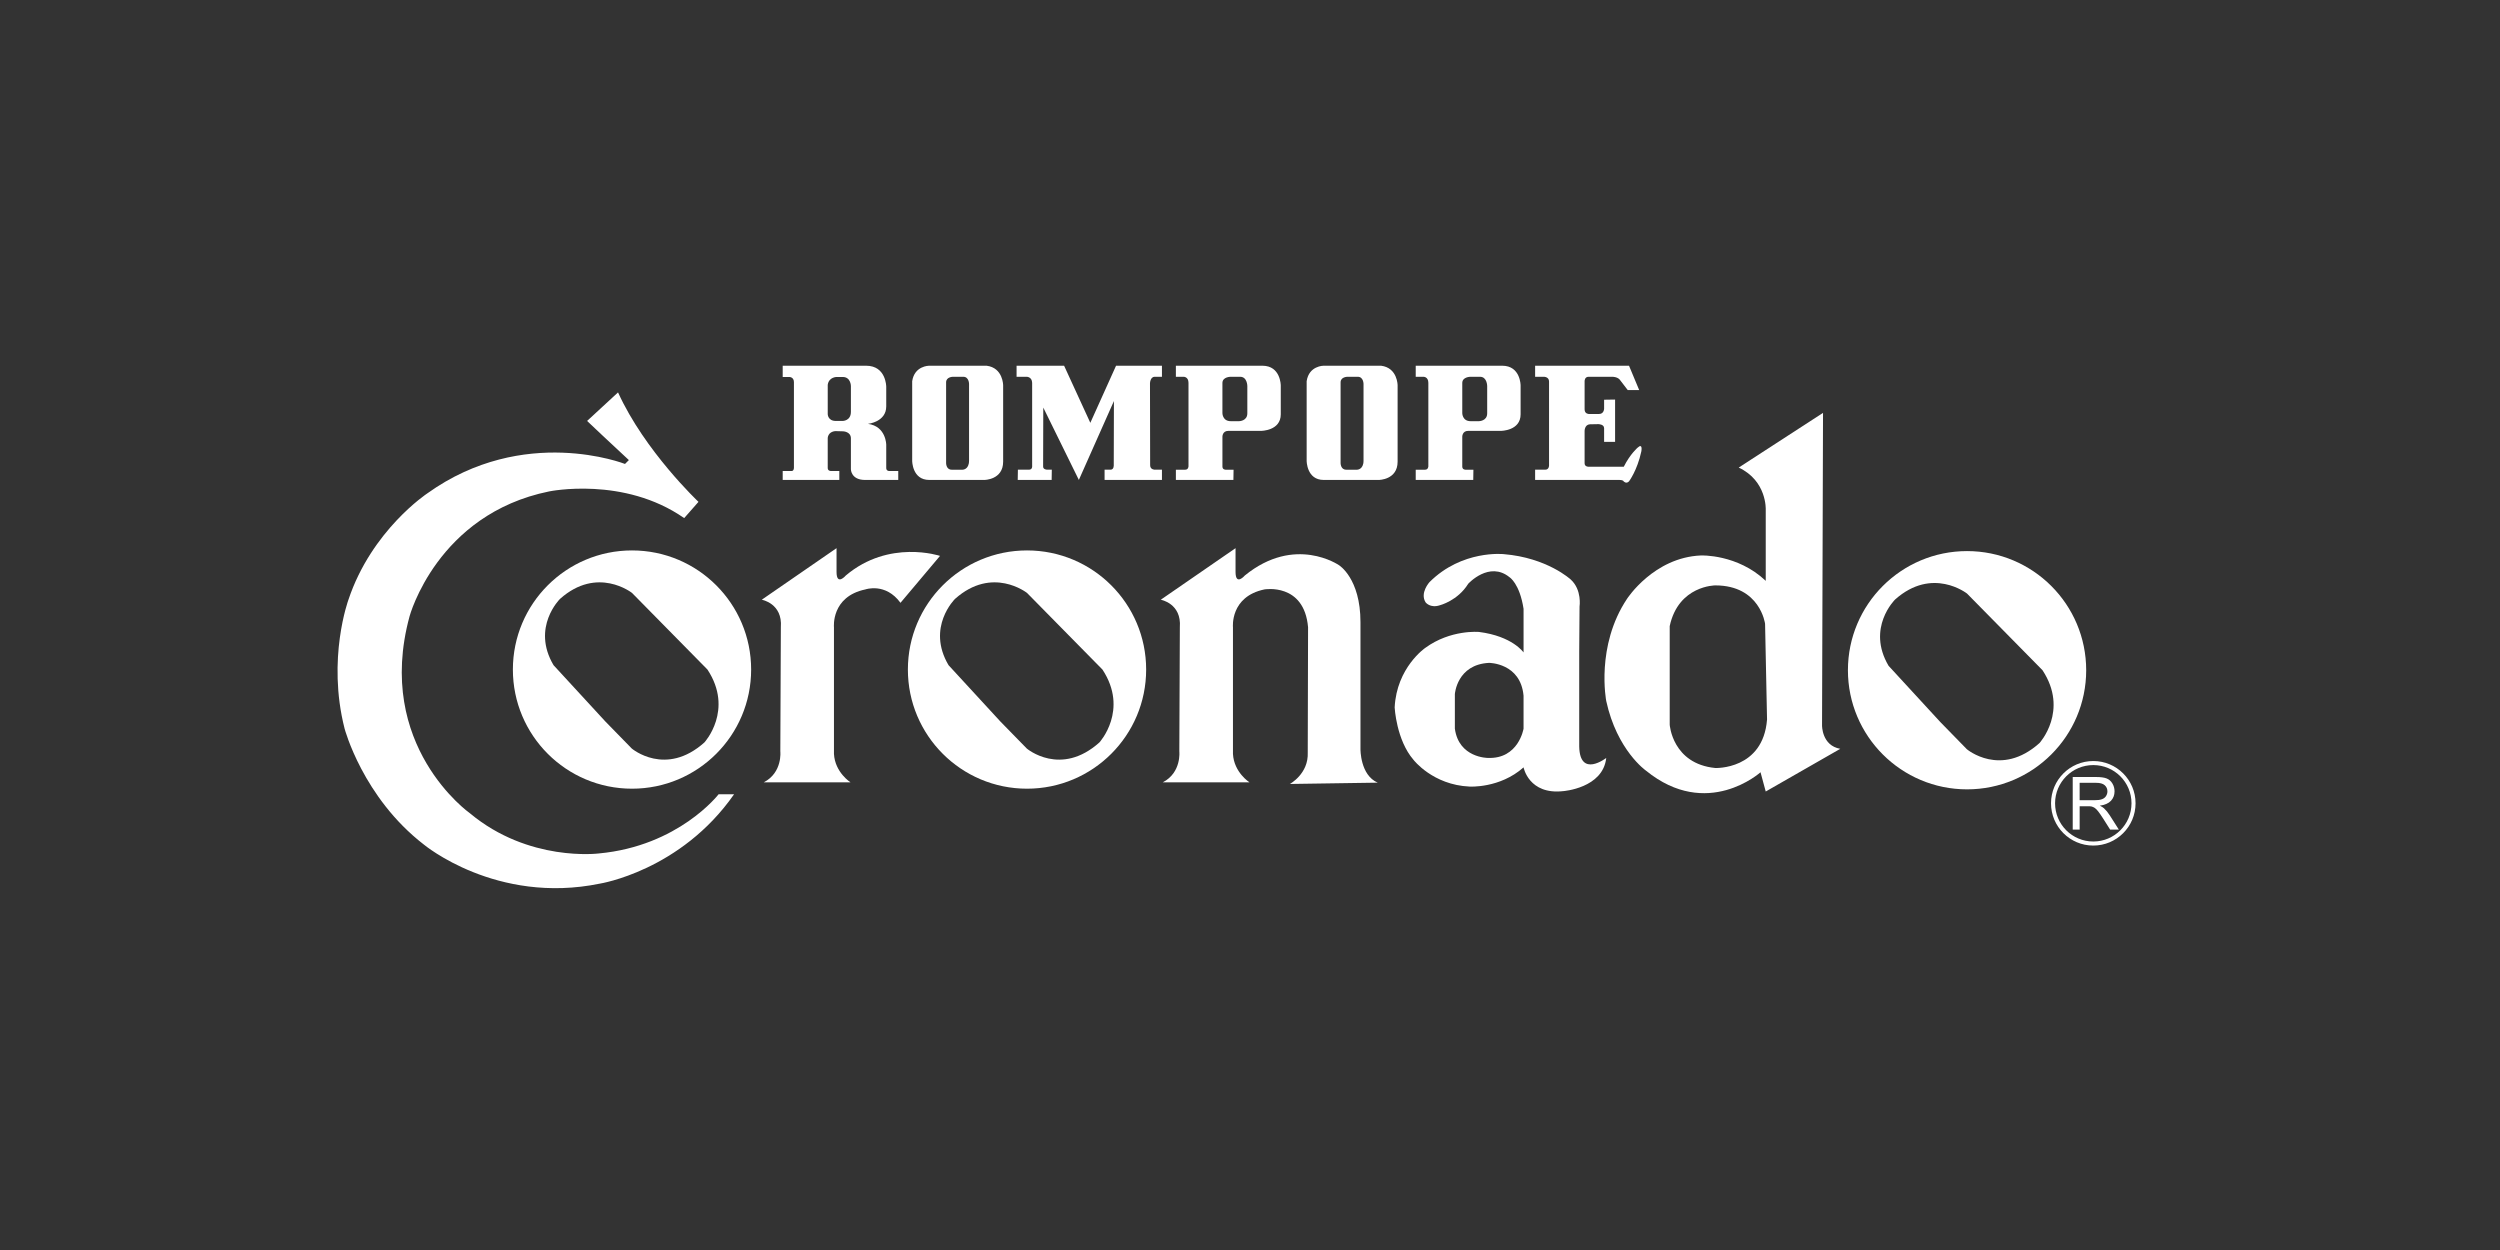 <?xml version="1.0" encoding="utf-8"?>
<!-- Generator: Adobe Illustrator 16.0.3, SVG Export Plug-In . SVG Version: 6.00 Build 0)  -->
<!DOCTYPE svg PUBLIC "-//W3C//DTD SVG 1.1//EN" "http://www.w3.org/Graphics/SVG/1.1/DTD/svg11.dtd">
<svg version="1.1" xmlns="http://www.w3.org/2000/svg" xmlns:xlink="http://www.w3.org/1999/xlink" x="0px" y="0px" width="480px"
	 height="240px" viewBox="0 0 480 240" enable-background="new 0 0 480 240" xml:space="preserve">
<rect x="0" y="0" width="480" height="240" fill="#333333" stroke="none"/>
<g id="Capa_1" display="none">
	<g display="inline">
		<rect x="126.371" y="77.635" fill="#F5F5F5" width="14.807" height="14.807"/>
		<rect x="140.893" y="69.66" fill="#F5F5F5" width="8.259" height="8.261"/>
		<rect x="140.893" y="56.23" fill="#F5F5F5" width="8.259" height="8.261"/>
		<rect x="135.332" y="64.1" fill="#F5F5F5" width="5.848" height="5.848"/>
		<rect x="123.017" y="75.271" fill="#F5F5F5" width="3.354" height="3.354"/>
		<path fill="#F5F5F5" d="M134.976,90.527l-4.1-4.85c-0.183-0.217-0.449-0.345-0.732-0.354c-0.302,0.007-0.557,0.105-0.752,0.31
			c-0.02,0.021-2.57,2.556-8.253,2.556c-3.022,0-3.923-0.276-5.171-0.659c-1.322-0.406-2.968-0.911-7.296-1.331
			c-1.096-0.107-2.095-0.071-2.968,0.105c-0.465,0.095-0.799,0.504-0.799,0.979v0.301c-1.299,0.542-1.635,1.382-1.635,1.382
			l-5.194-1.029c-0.064-0.172-0.065-0.313-0.065-0.313s1.064-0.213,1.064-0.497s-0.994-0.354-0.994-0.354
			c0.142-0.497,1.419-2.058,2.626-1.775c1.206,0.285,1.135,2.129,1.135,2.129c2.839-0.354,2.697-4.826-0.852-4.542
			c-2.468,0.197-3.376,2.229-3.711,3.461c0.425-1.812,1.521-3.558,1.582-4.526c0.071-1.135-2.275-4.896-2.275-4.897
			c-0.001,0.001-2.347,3.762-2.276,4.897c0.061,0.968,1.157,2.714,1.581,4.526c-0.333-1.231-1.243-3.264-3.71-3.461
			c-3.549-0.284-3.691,4.188-0.852,4.542c0,0-0.071-1.845,1.136-2.129c1.206-0.283,2.484,1.278,2.626,1.775
			c0,0-0.994,0.071-0.994,0.354s1.065,0.497,1.065,0.497s-0.001,0.141-0.065,0.313l-5.194,1.029c0,0-0.335-0.84-1.635-1.382v-0.301
			c0-0.474-0.334-0.883-0.799-0.979c-0.874-0.176-1.873-0.213-2.969-0.105c-4.327,0.42-5.973,0.924-7.295,1.331
			c-1.249,0.383-2.15,0.659-5.172,0.659c-5.683,0-8.232-2.535-8.254-2.556c-0.195-0.205-0.449-0.303-0.751-0.31
			c-0.283,0.009-0.549,0.137-0.731,0.354l-4.101,4.85c-0.223,0.264-0.293,0.625-0.186,0.955c0.098,0.298,0.33,0.531,0.623,0.632
			c0.184,0.114,2.78,1.986,1.449,15.223c-1.184,11.787-0.426,12.028,0.45,12.31c0.257,0.081,0.525,0.068,0.765-0.029v29.318
			l-0.478-0.019c-0.293-0.025-0.566,0.1-0.764,0.307c-0.199,0.21-0.297,0.493-0.27,0.78c0.025,0.277,0.685,6.856,6.188,12.06
			c1.255,1.19,1.912,1.951,2.255,2.417c-0.251,0.056-0.477,0.206-0.623,0.432c-0.234,0.362-0.209,0.833,0.061,1.168
			c0.224,0.277,5.619,6.831,16.327,6.354c4.36-0.184,5.762,0.253,6.174,0.461c-0.046,0.053-0.1,0.108-0.148,0.146
			c-0.337,0.262-0.472,0.708-0.334,1.112c0.139,0.403,0.518,0.675,0.944,0.675h11.917c0.427,0,0.807-0.271,0.944-0.675
			c0.138-0.404,0.004-0.851-0.334-1.112c-0.047-0.038-0.102-0.094-0.147-0.146c0.412-0.208,1.812-0.645,6.174-0.461
			c10.707,0.478,16.102-6.076,16.326-6.354c0.27-0.335,0.295-0.806,0.062-1.168c-0.146-0.226-0.373-0.376-0.624-0.432
			c0.343-0.466,1-1.227,2.256-2.417c5.502-5.203,6.162-11.782,6.188-12.06c0.026-0.287-0.072-0.57-0.271-0.78
			c-0.197-0.207-0.47-0.332-0.764-0.307l-0.478,0.019v-29.318c0.241,0.098,0.507,0.11,0.765,0.029
			c0.877-0.281,1.634-0.522,0.45-12.31c-1.33-13.237,1.266-15.109,1.448-15.223c0.294-0.101,0.527-0.334,0.623-0.632
			C135.269,91.152,135.2,90.791,134.976,90.527 M128.203,150.817c0,7.422-14.184,17.894-31.618,17.894
			c-17.434,0-31.617-10.472-31.617-17.894V92.414h63.235V150.817z"/>
		<path fill="#FFFFFF" d="M87.478,114.79c0.175-0.264-0.113-0.652,0.032-0.915c0.162-0.295,0.327-0.594,0.504-0.9l-1.208,1.249
			C87.005,114.362,87.229,114.522,87.478,114.79"/>
		<g>
			<defs>
				<path id="SVGID_1_" d="M86.806,114.225c0.2,0.138,0.424,0.298,0.672,0.565c0.176-0.264-0.111-0.652,0.032-0.915
					c0.162-0.295,0.327-0.594,0.505-0.9L86.806,114.225z"/>
			</defs>
			<clipPath id="SVGID_2_">
				<use xlink:href="#SVGID_1_"  overflow="visible"/>
			</clipPath>
			
				<radialGradient id="SVGID_3_" cx="-3870.304" cy="2339.285" r="0.468" gradientTransform="matrix(-65.152 32.919 32.919 65.152 -329068.062 -24897.25)" gradientUnits="userSpaceOnUse">
				<stop  offset="0" style="stop-color:#FFFFFF"/>
				<stop  offset="1" style="stop-color:#CABA9F"/>
			</radialGradient>
			<polygon clip-path="url(#SVGID_2_)" fill="url(#SVGID_3_)" points="88.744,114.42 87.052,115.276 86.076,113.345 87.768,112.489 
							"/>
		</g>
		<polygon fill="#FFFFFF" points="96.742,94.087 96.708,94.087 96.728,95.374 		"/>
		<polygon fill="#FFFFFF" points="95.828,94.087 95.792,94.087 95.929,95.396 		"/>
		<polygon fill="#FFFFFF" points="94.902,94.087 94.864,94.087 95.134,95.488 		"/>
		<polygon fill="#FFFFFF" points="93.95,94.087 93.905,94.087 94.351,95.648 		"/>
		<polygon fill="#FFFFFF" points="92.954,94.087 92.899,94.087 93.583,95.877 		"/>
		<polygon fill="#FFFFFF" points="91.895,94.087 91.826,94.087 92.84,96.171 		"/>
		<polygon fill="#FFFFFF" points="90.749,94.087 90.661,94.087 92.125,96.53 		"/>
		<polygon fill="#FFFFFF" points="89.484,94.087 89.369,94.087 91.444,96.949 		"/>
		<polygon fill="#FFFFFF" points="88.059,94.087 87.906,94.087 90.802,97.426 		"/>
		<polygon fill="#FFFFFF" points="86.414,94.087 86.205,94.087 90.204,97.957 		"/>
		<polygon fill="#FFFFFF" points="84.461,94.087 84.168,94.087 89.654,98.538 		"/>
		<polygon fill="#FFFFFF" points="82.064,94.087 81.646,94.087 89.157,99.165 		"/>
		<polygon fill="#FFFFFF" points="79,94.087 78.377,94.087 88.717,99.833 		"/>
		<polygon fill="#FFFFFF" points="74.875,94.087 73.892,94.087 88.336,100.536 		"/>
		<path fill="#FFFFFF" d="M83.023,99.544l4.995,1.726l-5.085-1.911c0.002,0.002,0.003,0.004,0.004,0.005
			C82.977,99.419,83.003,99.481,83.023,99.544"/>
		<path fill="#FFFFFF" d="M81.659,98.88l-12.752-4.793h-1.679l14.184,4.901C81.485,98.941,81.567,98.904,81.659,98.88"/>
		<polygon fill="#FFFFFF" points="73.475,98.04 66.64,96.132 66.64,96.738 73.175,98.375 		"/>
		<polygon fill="#FFFFFF" points="87.767,102.03 83.274,100.775 83.301,100.912 		"/>
		<polygon fill="#FFFFFF" points="81.002,100.335 80.968,100.131 77.675,99.213 78.005,99.584 		"/>
		<polygon fill="#FFFFFF" points="87.581,102.808 83.526,102.049 83.548,102.165 		"/>
		<polygon fill="#FFFFFF" points="71.854,99.865 66.64,98.889 66.64,99.468 71.517,100.246 		"/>
		<polygon fill="#FFFFFF" points="78.798,101.407 81.25,101.798 81.22,101.618 78.798,101.164 		"/>
		<polygon fill="#FFFFFF" points="78.798,102.983 81.484,103.175 81.456,103.01 78.798,102.75 		"/>
		<polygon fill="#FFFFFF" points="71.311,102.016 66.64,101.558 66.64,102.121 71.311,102.452 		"/>
		<polygon fill="#FFFFFF" points="87.464,103.598 83.76,103.236 83.78,103.337 		"/>
		<polygon fill="#FFFFFF" points="78.798,104.539 81.706,104.491 81.681,104.339 78.798,104.307 		"/>
		<polygon fill="#FFFFFF" points="71.311,104.229 66.64,104.18 66.64,104.738 71.311,104.662 		"/>
		<polygon fill="#FFFFFF" points="87.417,104.397 83.982,104.362 84,104.454 		"/>
		<polygon fill="#FFFFFF" points="71.311,106.438 66.64,106.798 66.64,107.36 71.311,106.875 		"/>
		<polygon fill="#FFFFFF" points="87.439,105.197 84.197,105.447 84.214,105.533 		"/>
		<polygon fill="#FFFFFF" points="78.798,106.097 81.923,105.771 81.898,105.623 78.798,105.863 		"/>
		<polygon fill="#FFFFFF" points="87.531,105.991 84.407,106.508 84.423,106.592 		"/>
		<polygon fill="#FFFFFF" points="78.798,107.68 82.137,107.034 82.113,106.889 78.798,107.437 		"/>
		<polygon fill="#FFFFFF" points="71.311,108.677 66.64,109.451 66.64,110.03 71.311,109.127 		"/>
		<polygon fill="#FFFFFF" points="78.798,109.315 82.352,108.3 82.327,108.153 78.798,109.06 		"/>
		<polygon fill="#FFFFFF" points="71.311,110.981 66.64,112.181 66.64,112.788 71.311,111.454 		"/>
		<polygon fill="#FFFFFF" points="87.692,106.776 84.615,107.565 84.632,107.65 		"/>
		<polygon fill="#FFFFFF" points="72.566,112.95 66.64,115.037 66.64,115.686 72.875,113.3 		"/>
		<polygon fill="#FFFFFF" points="87.921,107.542 84.827,108.632 84.843,108.72 		"/>
		<path fill="#FFFFFF" d="M78.798,111.033l3.316-1.271c0.085-0.098,0.17-0.187,0.253-0.266l-3.57,1.257V111.033z"/>
		<polygon fill="#FFFFFF" points="75.602,114.007 66.64,118.073 66.64,118.781 76.452,114.007 		"/>
		<path fill="#FFFFFF" d="M81.406,111.375l-4.126,1.872l-0.559,0.63l4.679-2.276c-0.001-0.03-0.003-0.056-0.004-0.087
			C81.396,111.467,81.404,111.421,81.406,111.375"/>
		<path fill="#FFFFFF" d="M88.215,108.286l-3.036,1.376c0.018,0.024,0.035,0.048,0.052,0.075L88.215,108.286z"/>
		<path fill="#FFFFFF" d="M81.518,112.976L66.64,121.36v0.788l14.913-8.94C81.541,113.135,81.529,113.056,81.518,112.976"/>
		<path fill="#FFFFFF" d="M88.573,109l-2.922,1.646c0.009,0.03,0.017,0.061,0.026,0.09L88.573,109z"/>
		<path fill="#FFFFFF" d="M82.023,114.733c-0.034-0.063-0.067-0.133-0.101-0.21l-8.156,5.585h0.844L82.023,114.733z"/>
		<path fill="#FFFFFF" d="M88.993,109.682l-3.131,2.143c0.003,0.041,0.005,0.08,0.008,0.121L88.993,109.682z"/>
		<polygon fill="#FFFFFF" points="73.099,120.565 66.64,124.988 66.64,125.887 71.511,122.355 		"/>
		<path fill="#FFFFFF" d="M77.294,120.886l5.638-4.891c-0.048-0.091-0.086-0.163-0.11-0.21l-5.815,4.777L77.294,120.886z"/>
		<polygon fill="#FFFFFF" points="71.311,125.24 66.64,129.077 66.64,130.127 71.311,126.075 		"/>
		<path fill="#FFFFFF" d="M89.469,110.324l-3.573,2.935c0.021,0.037,0.043,0.076,0.063,0.11L89.469,110.324z"/>
		<path fill="#FFFFFF" d="M86.806,114.224l1.208-1.249c0.048-0.082,0.096-0.165,0.145-0.249l-1.456,1.426
			c0.021,0.014,0.042,0.029,0.062,0.043C86.778,114.204,86.792,114.214,86.806,114.224"/>
		<path fill="#FFFFFF" d="M78.76,122.538l4.924-5.088c-0.04-0.078-0.079-0.153-0.117-0.227l-5.095,4.989L78.76,122.538z"/>
		<polygon fill="#FFFFFF" points="71.311,129.225 66.64,133.799 66.64,135.061 71.311,130.234 		"/>
		<path fill="#FFFFFF" d="M78.798,125.992l5.67-6.987c-0.042-0.083-0.083-0.164-0.128-0.252l-5.542,6.469V125.992z"/>
		<polygon fill="#FFFFFF" points="71.449,133.795 66.64,139.405 66.64,140.974 71.98,134.393 		"/>
		<polygon fill="#FFFFFF" points="73.926,136.11 66.64,146.286 66.64,148.31 74.888,136.11 		"/>
		<path fill="#FFFFFF" d="M78.798,129.304v1.023l6.527-9.656c-0.046-0.084-0.096-0.177-0.148-0.276L78.798,129.304z"/>
		<path fill="#FFFFFF" d="M84.606,125.491c0.059-0.387,0.122-0.755,0.186-1.103l-17.336,29.314l2.923-2.608L84.606,125.491z"/>
		<path fill="#FFFFFF" d="M84.197,130.289l-7.093,14.803l1.751-1.563l5.335-11.949C84.185,131.141,84.187,130.709,84.197,130.289"/>
		<path fill="#FFFFFF" d="M84.458,136.668l-1.052,2.799l0.996-0.891C84.445,137.93,84.464,137.291,84.458,136.668"/>
		<path fill="#FFFFFF" d="M108.728,138.542l0.839,0.75l-0.559-1.462C108.916,138.072,108.822,138.31,108.728,138.542"/>
		<path fill="#FFFFFF" d="M110.056,134.354l4.097,9.031l1.766,1.576l-5.667-11.65C110.193,133.668,110.129,134.019,110.056,134.354"
			/>
		<path fill="#FFFFFF" d="M110.567,129.452l12.167,21.592l2.973,2.654l-15.125-25.234c-0.002,0.151-0.004,0.302-0.007,0.445
			C110.572,129.1,110.569,129.277,110.567,129.452"/>
		<path fill="#FFFFFF" d="M110.348,124.027c0.039,0.291,0.073,0.572,0.101,0.846l3.923,5.729v-1.024L110.348,124.027z"/>
		<polygon fill="#FFFFFF" points="118.144,136.11 126.529,148.357 126.529,146.351 119.107,136.11 		"/>
		<path fill="#FFFFFF" d="M114.372,125.495l-4.953-5.708c0.071,0.236,0.132,0.464,0.196,0.692l4.757,5.792V125.495z"/>
		<polygon fill="#FFFFFF" points="121.114,134.479 126.529,141.071 126.529,139.511 121.645,133.881 		"/>
		<path fill="#FFFFFF" d="M114.372,122.581l0.198-0.224l-6.512-6.304c0.067,0.16,0.139,0.323,0.203,0.479l6.111,6.24V122.581z"/>
		<polygon fill="#FFFFFF" points="121.858,130.418 126.529,135.188 126.529,133.929 121.858,129.408 		"/>
		<path fill="#FFFFFF" d="M115.748,121.028l0.288-0.323l-9.383-7.615c0.047,0.086,0.094,0.172,0.144,0.267L115.748,121.028z"/>
		<polygon fill="#FFFFFF" points="121.858,126.265 126.529,130.269 126.529,129.221 121.858,125.431 		"/>
		<polygon fill="#FFFFFF" points="104.012,109.917 118.248,120.108 119.087,120.108 		"/>
		<polygon fill="#FFFFFF" points="121.858,122.581 121.858,122.693 126.529,126.037 126.529,125.141 120.534,121.087 		"/>
		<polygon fill="#FFFFFF" points="126.529,122.306 126.529,121.518 104.453,109.249 		"/>
		<polygon fill="#FFFFFF" points="116.564,114.007 116.237,113.638 104.833,108.546 126.529,118.941 126.529,118.233 
			117.064,114.007 		"/>
		<polygon fill="#FFFFFF" points="105.15,107.813 114.372,111.278 114.372,110.998 		"/>
		<polygon fill="#FFFFFF" points="120.158,113.453 126.529,115.848 126.529,115.198 120.467,113.104 		"/>
		<polygon fill="#FFFFFF" points="121.858,111.536 121.779,111.624 126.529,112.951 126.529,112.344 121.858,111.174 		"/>
		<polygon fill="#FFFFFF" points="105.403,107.053 114.372,109.557 114.372,109.299 		"/>
		<polygon fill="#FFFFFF" points="121.858,109.32 126.529,110.194 126.529,109.615 121.858,108.87 		"/>
		<polygon fill="#FFFFFF" points="105.588,106.274 114.372,107.918 114.372,107.676 		"/>
		<polygon fill="#FFFFFF" points="105.706,105.484 114.372,106.333 114.372,106.099 		"/>
		<polygon fill="#FFFFFF" points="121.858,107.066 126.529,107.524 126.529,106.962 121.858,106.63 		"/>
		<polygon fill="#FFFFFF" points="121.858,104.853 126.529,104.902 126.529,104.344 121.858,104.421 		"/>
		<polygon fill="#FFFFFF" points="105.752,104.685 114.372,104.775 114.372,104.543 		"/>
		<polygon fill="#FFFFFF" points="121.858,102.644 126.529,102.286 126.529,101.722 121.858,102.207 		"/>
		<polygon fill="#FFFFFF" points="105.73,103.885 114.373,103.22 114.373,102.986 		"/>
		<polygon fill="#FFFFFF" points="121.803,100.414 126.529,99.632 126.529,99.053 121.464,100.032 		"/>
		<polygon fill="#FFFFFF" points="105.638,103.09 114.372,101.645 114.372,101.403 		"/>
		<polygon fill="#FFFFFF" points="120.142,98.542 126.529,96.901 126.529,96.295 119.843,98.205 		"/>
		<polygon fill="#FFFFFF" points="105.478,102.308 114.894,99.89 115.216,99.526 		"/>
		<polygon fill="#FFFFFF" points="126.414,94.087 124.728,94.087 105.249,101.541 		"/>
		<polygon fill="#FFFFFF" points="119.746,94.087 118.749,94.087 104.955,100.796 		"/>
		<polygon fill="#FFFFFF" points="115.235,94.087 114.598,94.087 104.596,100.083 		"/>
		<polygon fill="#FFFFFF" points="111.938,94.087 111.506,94.087 104.177,99.4 		"/>
		<polygon fill="#FFFFFF" points="109.387,94.087 109.085,94.087 103.7,98.758 		"/>
		<polygon fill="#FFFFFF" points="107.328,94.087 107.11,94.087 103.169,98.16 		"/>
		<polygon fill="#FFFFFF" points="105.607,94.087 105.448,94.087 102.588,97.61 		"/>
		<polygon fill="#FFFFFF" points="104.128,94.087 104.007,94.087 101.961,97.114 		"/>
		<polygon fill="#FFFFFF" points="102.823,94.087 102.731,94.087 101.293,96.674 		"/>
		<polygon fill="#FFFFFF" points="101.646,94.087 101.575,94.087 100.589,96.293 		"/>
		<polygon fill="#FFFFFF" points="100.565,94.087 100.508,94.087 99.855,95.975 		"/>
		<polygon fill="#FFFFFF" points="99.553,94.087 99.505,94.087 99.096,95.723 		"/>
		<polygon fill="#FFFFFF" points="98.589,94.087 98.55,94.087 98.318,95.538 		"/>
		<polygon fill="#FFFFFF" points="97.658,94.087 97.622,94.087 97.527,95.421 		"/>
		<polygon fill="#FFFFFF" points="78.798,111.536 78.798,111.033 78.798,110.754 78.798,109.316 78.798,109.06 78.798,107.681 
			78.798,107.437 78.798,106.097 78.798,105.862 78.798,104.539 78.798,104.307 78.798,102.983 78.798,102.75 78.798,101.407 
			78.798,101.165 78.798,100.478 78.006,99.584 77.675,99.212 76.605,98.005 73.504,98.005 73.475,98.04 73.175,98.375 
			71.854,99.865 71.517,100.246 71.311,100.478 71.311,102.015 71.311,102.452 71.311,104.229 71.311,104.662 71.311,106.438 
			71.311,106.875 71.311,108.677 71.311,109.126 71.311,110.982 71.311,111.454 71.311,111.536 72.566,112.95 72.875,113.3 
			73.504,114.007 75.602,114.007 76.452,114.007 76.605,114.007 76.72,113.877 77.28,113.246 		"/>
		<polygon fill="#FFFFFF" points="78.798,125.992 78.798,125.222 78.798,122.581 78.76,122.538 78.472,122.213 77.293,120.886 
			77.006,120.562 76.605,120.108 74.609,120.108 73.766,120.108 73.504,120.108 73.099,120.565 71.511,122.354 71.311,122.581 
			71.311,125.24 71.311,126.075 71.311,129.226 71.311,130.234 71.311,133.639 71.45,133.795 71.98,134.394 73.504,136.11 
			73.925,136.11 74.888,136.11 76.605,136.11 78.798,133.639 78.798,130.327 78.798,129.304 		"/>
		<path fill="#FFFFFF" d="M96.319,120.003c0,0,1.04,1.071,1.832-0.26l4.219-1.642l3.998,2.589l-4.543-4.044
			c0,0-0.571,1.455-1.974,1.455c-1.571-0.021-2.868,0.447-2.841,1.409c0,0-0.897-1.39-2.13-1.337
			c-1.208,0.057-3.063-1.092-3.063-1.092l-0.675,0.702L96.319,120.003z"/>
		<path fill="#FFFFFF" d="M104.824,122.782c-0.377,1.277-2.208,0.76-2.208,0.76c2.467,2.531,3.999-0.553,3.999-0.553
			C105.758,123.521,105.018,123.197,104.824,122.782"/>
		<path fill="#FFFFFF" d="M84.199,115.435c-0.186,0.071-0.354,0.042-0.354,0.042c0.2,0.324,0.364,0.601,0.529,0.86L84.199,115.435z"
			/>
		<path fill="#FFFFFF" d="M84.119,114.869c-0.575,0.047-1.046-0.315-1.046-0.315c0.158,0.388,0.693,0.539,1.105,0.599
			L84.119,114.869z"/>
		<path fill="#FFFFFF" d="M94.995,105.878c0.184,0.1,0.559,0.131,1.078,0.034c-0.129-0.098-0.22-0.228-0.247-0.287
			c-0.039-0.07,0.112-0.204,0.112-0.204c0,0.09,0.493,0.107,0.629,0.079c0.079-0.016,0.094,0.11,0.094,0.11l-0.068,0.133
			c-0.012,0.026-0.052,0.071-0.117,0.13h0.013c0.922,0.039,0.542,0.199,1.399,0.005c0.833-0.233,0.523-1.504,0.523-1.504
			c1.128-0.734-0.51-1.552-0.9-1.767c-0.389-0.219-1.163-0.786-1.163-0.786c-0.402,0.421-0.819,0.852-1.351,1.162
			c-0.417,0.188-0.35,0.708-0.264,1.018c0.078-0.049,0.167-0.098,0.247-0.116c0.189-0.042,0.519,0.043,0.629,0.043
			c0.11,0,0.298,0.021,0.361-0.043c0.063-0.064,0.063,0.251-0.104,0.319c0.241,0.038,0.277,0.101,0.277,0.101
			s0.016,0.189-0.125,0.235c-0.142,0.048-0.535,0.112-0.896,0.064c-0.223-0.03-0.268-0.157-0.236-0.361c0,0,0.154-0.065,0.552-0.066
			c-0.119-0.026-0.217-0.056-0.238-0.056c-0.031,0-0.258-0.035-0.441-0.032c0.03,0.095,0.056,0.154,0.056,0.154
			C94.491,105.028,94.648,105.689,94.995,105.878 M96.477,103.869c0.083,0.07,0.305,0.021,0.436,0.007
			c0.132-0.013,0.515-0.155,0.745-0.128c0.23,0.028,0.623,0.172,0.557,0.252c-0.066,0.082-0.3-0.152-0.79,0.056
			c-0.019,0.002-0.084,0.028-0.172,0.06c0.101-0.012,0.197-0.022,0.277-0.031c0.299-0.032,0.472,0.062,0.488,0.188
			c0.016,0.125-0.251,0.299-0.472,0.331c-0.22,0.031-0.739,0.048-0.974-0.064c0,0-0.11-0.267,0.015-0.314
			c0.004-0.002,0.011-0.004,0.017-0.005C96.428,104.127,96.4,103.806,96.477,103.869"/>
		<path fill="#FFFFFF" d="M94.697,108.65c0,0,0.182,1.532,1.467,1.655c1.909,0.195,2.336-1.538,2.336-1.538s-0.389-0.967-0.545-1.13
			c-0.285,0.876-0.792,1.279-1.571,1.337c-0.415,0.025-0.804,0.02-1.089-0.856c-0.065-0.188-0.247-0.591-0.247-0.591L94.697,108.65z
			"/>
		<path fill="#FFFFFF" d="M90.425,116.381c-0.349-3.271,2.549-7.155,2.549-7.155c-2.838,1.462-4.197,4.332-5.353,7.039
			C88.569,115.538,89.244,115.304,90.425,116.381"/>
		<path fill="#FFFFFF" d="M85.454,117.136c0.131,0.392-0.061,0.542-0.273,0.592c1.273,2.022,1.96,2.736,2.934,2.891
			c1.896,0.272,2.285-1.466,2.285-1.466c-1.973,1.396-4.563-1.297-5.15-3.676C85.32,116.203,85.406,116.878,85.454,117.136"/>
		<path fill="#FFFFFF" d="M96.269,107.8c0.622-0.052,0.791-0.505,0.791-0.505l0.428-0.416c-0.182-0.085-0.468-0.285-0.674-0.474
			c-0.17-0.143-0.636-0.228-1.039-0.026c-0.248,0.097-0.52,0.351-0.52,0.351l0.429,0.668
			C95.684,107.398,95.645,107.833,96.269,107.8 M96.669,106.529c0,0-0.286,0.604-0.454,0.604c-0.208,0-0.363-0.604-0.363-0.604
			C96.252,106.601,96.669,106.529,96.669,106.529"/>
		<path fill="#FFFFFF" d="M80.934,99.827c-0.003,0.05,0,0.099,0.007,0.148l0.027,0.156l0.035,0.204l0.217,1.282l0.03,0.18
			l0.206,1.212l0.028,0.164l0.197,1.163l0.026,0.154l0.192,1.132l0.024,0.147l0.19,1.119l0.023,0.146l0.19,1.118l0.025,0.148
			l0.178,1.049c-0.051,0.043-0.105,0.093-0.162,0.146c-0.083,0.078-0.168,0.169-0.253,0.267c-0.345,0.394-0.676,0.945-0.709,1.612
			c-0.002,0.046-0.01,0.091-0.009,0.139c0.001,0.031,0.002,0.057,0.004,0.087c0.018,0.528,0.059,0.983,0.117,1.375
			c0.012,0.08,0.023,0.159,0.036,0.232c0.099,0.576,0.232,1,0.369,1.314c0.034,0.077,0.067,0.147,0.101,0.211
			c0.141,0.268,0.276,0.43,0.376,0.522l0.418,0.52c0.001,0.001,0.003,0.006,0.005,0.009c0.024,0.047,0.062,0.119,0.11,0.21
			c0.141,0.267,0.37,0.709,0.635,1.229c0.038,0.074,0.077,0.149,0.117,0.227c0.201,0.394,0.416,0.817,0.624,1.237
			c0.012,0.023,0.021,0.043,0.034,0.065c0.044,0.088,0.086,0.168,0.128,0.252c0.292,0.576,0.521,1.033,0.708,1.39
			c0.052,0.099,0.102,0.192,0.149,0.276c0.103,0.186,0.194,0.34,0.28,0.459c-0.213,0.621-0.533,1.742-0.814,3.259
			c-0.064,0.348-0.127,0.716-0.186,1.103c-0.208,1.374-0.37,2.991-0.409,4.798c-0.01,0.42-0.012,0.851-0.006,1.291
			c0.011,1.053,0.067,2.161,0.18,3.315c0.056,0.574,0.083,1.167,0.087,1.772c0.006,0.623-0.014,1.262-0.055,1.908
			c-0.25,3.956-1.29,8.317-2.235,12.279l-0.125,0.525c-0.016,0.063-0.021,0.129-0.016,0.194c0.083,1.162,1.447,2.022,2.891,2.934
			c1.042,0.656,2.339,1.476,2.423,2.077c0.007,0.055,0.028,0.202-0.203,0.46c-0.512,0.578-0.638,1.268-0.345,1.887
			c0.383,0.811,1.456,1.376,2.584,1.376c0.042,0,0.084-0.001,0.126-0.003c1.406-0.053,2.619-1.151,3.689-2.123
			c0.977-0.888,1.692-1.492,2.028-1.222c1.305,1.056,4.807,2.691,6.364,2.237c0.422-0.122,0.723-0.396,0.85-0.772
			c0.292-0.862-0.422-1.666-0.996-2.312c-0.075-0.083-0.167-0.185-0.25-0.284c0.081-0.003,0.176-0.004,0.288-0.001
			c0.28,0.005,0.687,0.04,1.159,0.08c2.235,0.191,5.296,0.455,6.486-1.027c0.639-0.795,0.081-1.667-0.512-2.591
			c-0.586-0.912-1.389-2.163-1.82-4.051c-0.863-3.175,0.071-5.338,1.255-8.074c0.226-0.523,0.458-1.063,0.686-1.624
			c0.094-0.232,0.187-0.47,0.279-0.712c0.399-1.048,0.77-2.187,1.049-3.476c0.073-0.336,0.137-0.687,0.196-1.044
			c0.186-1.119,0.303-2.346,0.313-3.718c0-0.045,0.001-0.095,0.002-0.141c0.002-0.175,0.004-0.353,0.007-0.543
			c0.002-0.142,0.004-0.294,0.007-0.445c0.014-1.01,0.009-2.193-0.133-3.591c-0.028-0.273-0.062-0.555-0.101-0.846
			c-0.144-1.063-0.374-2.241-0.733-3.548c-0.063-0.229-0.124-0.457-0.195-0.693c-0.302-1.007-0.683-2.091-1.158-3.253
			c-0.064-0.156-0.136-0.319-0.204-0.479c-0.115-0.271-0.227-0.54-0.353-0.82c0-0.002-0.001-0.004-0.002-0.006
			c-0.354-0.772-0.647-1.379-0.907-1.871c-0.049-0.094-0.096-0.181-0.143-0.267c-0.697-1.271-1.173-1.734-2.063-2.592
			c-0.164-0.159-0.343-0.332-0.542-0.527c-0.02-0.019-0.04-0.037-0.061-0.053l-1.422-1.086c-0.032-0.024-0.065-0.046-0.103-0.063
			c-0.533-0.267-1.143-0.47-1.648-0.617c0.352-0.454,0.655-1.046,0.537-1.673c-0.074-0.425-0.239-0.731-0.398-1.028
			c-0.144-0.268-0.292-0.545-0.426-0.983c-0.098-1.68-0.638-2.558-1.058-2.991l0.477-1.253c0.102-0.268,0.02-0.574-0.21-0.746
			c-0.23-0.17-0.539-0.173-0.766,0c-0.009,0.005-0.201,0.136-0.432,0.068c-0.05-0.015-0.066-0.021-0.069-0.047
			c0.025-0.16-0.014-0.309-0.096-0.429c-0.064-0.443-0.408-0.768-0.853-0.832c-0.065-0.156-0.167-0.353-0.327-0.608
			c-0.118-0.188-0.323-0.302-0.543-0.302c-0.222,0-0.427,0.114-0.543,0.302c-0.159,0.255-0.262,0.452-0.328,0.608
			c-0.451,0.065-0.799,0.399-0.856,0.853c-0.032,0.05-0.058,0.105-0.075,0.164c-0.016,0.053-0.052,0.123-0.08,0.16
			c-0.14-0.004-0.254-0.085-0.255-0.085l0,0c-0.221-0.183-0.537-0.197-0.772-0.035c-0.236,0.163-0.336,0.463-0.243,0.734l0.52,1.532
			c-0.577,0.819-0.937,2.146-1.025,3.792c-0.016,0.316-0.055,0.375-0.129,0.494c-0.139,0.219-0.269,0.455-0.344,0.95
			c-0.08,0.552-0.007,1.012,0.219,1.374c-0.219,0.129-0.498,0.286-0.847,0.477l-0.829,0.466c-0.037,0.02-0.071,0.045-0.104,0.072
			c-0.435,0.372-0.829,0.82-1.331,1.428c-0.631,0.781-1.085,1.469-1.469,2.114c-0.049,0.084-0.097,0.167-0.145,0.249
			c-0.177,0.306-0.342,0.604-0.504,0.899c-0.144,0.263,0.144,0.651-0.031,0.915c-0.249-0.267-0.473-0.427-0.672-0.566
			c-0.014-0.009-0.028-0.02-0.041-0.029c-0.021-0.014-0.041-0.029-0.063-0.043c-0.252-0.175-0.471-0.346-0.743-0.784
			c-0.021-0.033-0.043-0.071-0.064-0.108c-0.021-0.037-0.042-0.069-0.064-0.109c0.048-0.447,0.056-0.846,0.038-1.206
			c-0.002-0.04-0.005-0.08-0.008-0.121c-0.03-0.42-0.096-0.781-0.184-1.088c-0.01-0.029-0.018-0.061-0.026-0.09
			c-0.121-0.39-0.274-0.688-0.42-0.909c-0.017-0.027-0.034-0.051-0.051-0.075c-0.071-0.103-0.14-0.186-0.2-0.251l-0.137-0.691
			l-0.017-0.088l-0.194-0.982l-0.017-0.085l-0.191-0.973l-0.017-0.083l-0.193-0.977l-0.017-0.086L84,104.454l-0.018-0.092
			l-0.202-1.024l-0.021-0.102l-0.211-1.071l-0.023-0.116l-0.224-1.137l-0.027-0.136l-0.23-1.165
			c-0.005-0.023-0.013-0.043-0.021-0.066c-0.02-0.063-0.047-0.125-0.085-0.18c-0.001-0.002-0.002-0.003-0.004-0.005
			c-0.195-0.273-0.604-0.569-1.107-0.512c-0.06,0.005-0.115,0.018-0.168,0.033c-0.09,0.024-0.173,0.061-0.247,0.108
			C81.113,99.175,80.955,99.515,80.934,99.827 M84.338,109.731c0,0,1.127,0.848,0.783,3.544c0.901,1.744,0.969,1.068,1.981,2.502
			c1.039-1.662,1.485-2.92,2.971-4.76c0.384-0.465,0.723-0.859,1.074-1.186c0.115-0.108,0.246-0.197,0.383-0.275l0.622-0.349
			c1.317-0.713,1.661-1,1.661-1s-0.895-0.065-0.713-1.317c0.129-0.851,0.43-0.592,0.479-1.502c0.158-2.939,1.124-3.689,1.104-3.704
			l-0.632-1.861c0,0,0.322,0.268,0.763,0.228c0.44-0.04,0.597-0.622,0.597-0.622s0.113,0.237,0.513,0.378
			c-0.002-0.015-0.004-0.031-0.003-0.048c0.011-0.257,0.225-0.225,0.225-0.225c-0.042,0.032-0.021,0.257,0.107,0.236
			s0.128-0.14,0.128-0.14s-0.161-0.032-0.161-0.075c0-0.042,0.149-0.053,0.149-0.053c-0.021-0.075-0.213-0.311-0.396-0.268
			c-0.182,0.042-0.172,0.321-0.172,0.321c-0.428-0.053-0.408-0.728,0.129-0.686c0.326,0.026,0.472,0.265,0.537,0.448
			c-0.073-0.246-0.207-0.476-0.215-0.608c-0.011-0.171,0.344-0.74,0.344-0.74s0.354,0.569,0.343,0.74
			c-0.009,0.133-0.142,0.363-0.215,0.608c0.064-0.183,0.211-0.421,0.536-0.448c0.536-0.042,0.558,0.633,0.129,0.686
			c0,0,0.011-0.278-0.171-0.321c-0.182-0.043-0.376,0.192-0.397,0.268c0,0,0.151,0.011,0.151,0.053c0,0.043-0.161,0.075-0.161,0.075
			s0,0.119,0.128,0.14s0.15-0.204,0.107-0.236c0,0,0.214-0.032,0.225,0.225c0.001,0.02,0,0.037-0.004,0.054
			c0.396-0.132,0.508-0.352,0.508-0.352s-0.031,0.535,0.527,0.699c0.558,0.166,0.991-0.165,0.991-0.165l-0.58,1.524l-0.059,0.164
			c0,0,1.064,0.494,1.182,2.894c0.312,1.065,0.713,1.351,0.831,2.014c0.168,0.901-1.13,1.875-1.13,1.875
			c-0.061,0.043,1.328,0.292,2.425,0.798c0.107,0.05,0.208,0.113,0.303,0.185l1.221,0.933c0.039,0.031,0.078,0.064,0.113,0.099
			c1.626,1.598,1.928,1.657,3.467,5.015c3.182,7.095,2.826,11.339,2.805,14.092c-0.074,9.672-5.543,12.234-3.755,18.821
			c0.865,3.781,3.183,5.16,2.451,6.072c-1.219,1.518-5.624,0.735-7.133,0.707c-3.025-0.065,0.754,1.806,0.34,3.033
			c-0.416,1.233-4.712-0.552-6.205-1.76c-1.506-1.213-3.684,3.111-6.144,3.205c-1.434,0.054-2.874-1.052-1.861-2.194
			c1.999-2.239-4.811-3.961-4.952-5.943c1.297-5.446,2.835-11.654,2.343-16.696c-0.793-8.106,1.243-13.652,1.375-13.858
			c-0.07,0.053,0.099,0.548-1.505-2.583c-0.724-1.458-1.523-2.974-1.523-2.974l-0.493-0.612c0,0-0.747-0.535-0.825-3.313
			c-0.019-1.1,1.189-1.873,1.189-1.873l-1.653-9.755c0,0,0.024-0.357,0.311-0.383c0.329-0.037,0.531,0.25,0.531,0.25L84.338,109.731
			z"/>
		<path fill="#FFFFFF" d="M106.445,121.223l-1.272,0.748c0,0,0.74-0.417,1.104,0c0.402,0.408,1.909,0.746,2.584,2.381
			c0.609,1.402,0.453,2.546,0.402,2.806C109.366,126.651,109.991,122.84,106.445,121.223"/>
		<path fill="#FFFFFF" d="M81.718,99.647c0,0,0.385,0.071,0.494,0.806c0.107,0.742,1.395,9.106,1.395,9.106s0.042-0.042,0.373,0.097
			l-1.69-9.784C82.289,99.873,82.156,99.507,81.718,99.647"/>
		<path fill="#FFFFFF" d="M83.376,109.916c-0.318,0.088-0.406,0.333-0.615,0.659c-0.141,0.221-0.316,0.458-0.361,0.74
			c-0.055,0.447,0.175,2.9,1.044,3.126c0.218,0.059,0.403-0.196,0.499-0.468l-0.166-0.824l-0.077-0.032c0,0-0.12-1.579,1.035-0.735
			c0,0,0.16-0.108-0.052-0.477c-0.248-0.194-0.367-0.278-0.552-0.237c-0.367,0.055-0.512,0.287-0.512,0.287s0.14-0.343,0.448-0.485
			c0.201-0.072,0.586,0.126,0.693,0.323c0.071-0.186,0.093-0.401-0.092-0.585c-0.204-0.053-0.405-0.159-0.575-0.159
			c-0.434,0.078-0.585,0.418-0.585,0.418s0.129-0.375,0.386-0.542c0.188-0.091,0.583,0.039,0.77,0.148
			c0.032-0.112,0.061-0.241-0.179-0.416c-0.178-0.069-0.382-0.203-0.548-0.195c-0.425,0.02-0.648,0.359-0.648,0.359
			s0.141-0.355,0.449-0.485c0.201-0.09,0.468,0.038,0.692,0.183c0.139,0.065,0.146-0.027,0.123-0.068
			c-0.053-0.327-0.245-0.409-0.452-0.498C83.899,109.867,83.535,109.849,83.376,109.916"/>
		<path fill="#FFFFFF" d="M84.146,112.477l0.785,4.709c0.27-0.174,0.311-0.096,0.316-0.071l-0.74-4.4
			C84.391,112.311,84.146,112.477,84.146,112.477"/>
		<path fill="#FFFFFF" d="M108.056,124.08c0.336,1.584,0.688,9.259-1.955,12.959c-2.38,3.331-2.551,6.254-2.551,6.254
			c2.764-5.965,4.206-5.76,4.841-9.603C109.405,127.616,108.056,124.08,108.056,124.08"/>
		<path fill="#FFFFFF" d="M103.924,121.064c-0.182,0.09-0.241,0.219-0.345,0.473c-0.103,0.259-0.236,0.499-0.561,0.355
			c-0.274-0.156-1.185-1.268-1.42-1.488c-0.236-0.22-0.596-0.078-0.221,0.361c0.182,0.242,0.746,0.849,0.613,0.976
			c-0.132,0.126-1.336-0.771-1.446-0.566c-0.075,0.314,0.7,0.694,1.085,0.911c0.077,0.044,0.121,0.07,0.086,0.13
			c-0.036,0.06-0.075,0.06-0.291,0.045c-0.545-0.038-1.042-0.482-1.006-0.175c-0.042,0.262,1.186,0.5,1.156,0.615
			c-0.03,0.162-0.822-0.13-0.857-0.039c-0.03,0.078,0.121,0.235,0.911,0.432c0.559,0.103,1.882,0.598,2.505-0.636
			c0,0-0.21,0.201-0.21-0.326c0-0.512,0.17-0.782,0.377-0.847C104.548,121.221,104.209,120.915,103.924,121.064"/>
		<path fill="#FFFFFF" d="M96.541,117.874c-0.221-2.291,3.193-8.646,3.193-8.646s-1.467,2.123-3.142,2.142
			c-1.947,0.025-2.688-2.246-2.688-2.246C94.463,111.799,96.541,117.874,96.541,117.874"/>
		<path fill="#FFFFFF" d="M102.409,116.232c2.284,2.071,5.931,5.576,5.931,5.576l-1.18-4.232c-1.544-5.537-5.695-7.996-5.695-7.996
			C103.048,111.886,103.161,114.817,102.409,116.232"/>
		<path fill="#FFFFFF" d="M102.304,141.781c0,0-2.609,6.081-2.336,10.535c0.064,0.791,2.115,2.368,3.791,1.901
			C103.758,154.218,101.202,147.889,102.304,141.781"/>
		<path fill="#FFFFFF" d="M99.105,155.307c-0.455-1.851-0.527-2.523-0.527-3.179c0-0.599,0.312-1.76,0.506-2.267
			c0.248-0.614,0.727-1.409,0.766-2.85c-0.648,0.618-1.649,0.793-2.427-0.804c-0.298,0.675-0.637,1.414,0,4.005
			c0.182,0.754-0.214,1.667-0.461,2.323c-0.195,0.479-0.406,1.094-0.379,1.685c0.039,0.449,0.568,0.58,0.659,0.672
			c0.221,0.292-0.139,0.82,0.614,1.923c0.752,1.038,2.737,1.26,3.037,1.245c0.376,0,0.257-0.762-0.054-0.994
			C100.371,156.741,99.236,155.915,99.105,155.307"/>
		<path fill="#FFFFFF" d="M89.667,151.93c0.146-0.678-0.283-10.141-1.717-15.508c-1.142-4.274-2.35-10.169-0.65-14.427
			c0,0-2.36,5.264-1.464,11.078c0.909,5.821,0.279,8.89-2.435,18.119c0,0,0.805,1.37,2.738,1.662
			c0.521-3.648,0.832-11.781,0.832-11.781c0.169,3.609-0.091,3.642,0.468,11.781C88.342,153.397,89.521,152.608,89.667,151.93"/>
		<path fill="#FFFFFF" d="M90.546,146.558c-0.039,1.097,0,1.791,0.015,2.68c0.031,1.715-0.006,4.318-0.252,5.234
			c-0.117,0.525-0.195,1.479-2.216,3.499c-0.312,0.313,0.613,0.968,0.613,0.968s0.872,0.281,2.136-0.831
			c0.778-0.687,0.727-1.502,0.895-1.702c0.104-0.221,0.792-0.968,0.728-1.337c-0.066-0.385-0.316-0.94-0.316-0.94
			s-0.033-1.84,0.071-2.5c0.169-0.675,0.064-0.938,0.519-1.464c0.909-1.063,0.699-3.45,0.699-3.45
			C92.528,147.953,90.546,146.558,90.546,146.558"/>
		<path fill="#FFFFFF" d="M96.881,138.78c-0.208,3.296,1.152,4.7,1.14,5.688c0,0.799-1.012,1.039,0.052,2.083
			c0.714,0.714,1.182,0.527,1.182,0.527c0.44-0.195,0.687-0.527,0.687-0.98c0-0.461-0.13-0.655-0.571-0.7
			c-0.325-0.027-0.623-0.28-0.48-0.768c0.831,0.74,0.948-0.188,0.948-0.188s0.129-1.643,0.817-2.468
			c0.688-0.863,0.727-1.907,0.727-1.907C99.046,139.976,96.881,138.78,96.881,138.78"/>
		<path fill="#FFFFFF" d="M103.941,133.849l-1.935-6.166l-4.518-4.57l-2.09-0.48l-3.765-3.575c0.116,0.155,0.208,0.344,0.324,0.545
			c0.455,0.843,1.493,2.072,0.596,3.375c-0.024,0.02-1.999,4.493-2.504,5.881c-0.65,2.097-1.025,3.666-1.025,3.666
			c0.505,1.157,2.271,1.604,2.271,1.604l2.142-7.796l-1.351,7.978c1.078,1.175,3.194,0.767,3.194,0.767l0.806-8.373l-0.079,8.333
			c1.713,0.806,3.648-0.37,3.648-0.37l-0.402-7.724l0.986,7.724C103.394,135.244,103.941,133.849,103.941,133.849"/>
		<path fill="#FFFFFF" d="M93.567,139.022c-1.74,0.337-2.726-1.545-2.726-1.545s-0.247,0.577,0.039,3.297
			c0.143,1.168,0.533,2.76,0.493,2.779c0,0-0.714,2.297-0.531,2.55c0.325,0.487,1.909,1.104,2.778,0.13c0,0-0.195-0.484-0.121-1.212
			c-0.677,0.695-1.294,0.454-1.722-0.209c0,0,0.87,0.745,1.739-0.42c0.514-0.69,0.932-1.445,1.187-1.947
			c0.23-0.566,0.441-1.332,0.579-2.437C95.281,140.009,94.321,138.892,93.567,139.022"/>
		<path fill="#FFFFFF" d="M103.595,149.098c0.869,4.881,2.163,5.47,2.163,5.47s0.519,0.052,1.012-0.121
			c0.468-0.215,0.779-0.664,0.779-0.664s-4.789-7.399-1.089-14.184C106.46,139.599,102.698,144.236,103.595,149.098"/>
		<path fill="#FFFFFF" d="M98.955,137.562c1.779,1.364,4.206-0.441,4.206-0.441c1.623,0.053,2.078-1.453,2.078-1.453
			c-0.831,1.155-2.233,1.024-2.233,1.024c-1.623,2.014-4.128,0.175-4.128,0.175c-2.069,1.229-4.633,0.144-4.609,0.228
			c-2.116,0.695-3.622-1.318-3.622-1.318c-1.739-0.058-2.323-2.336-2.323-2.336c0.545,2.643,2.077,2.877,2.077,2.877
			c0.922,1.973,3.921,1.453,3.921,1.453c0.831,0.344,1.539,0.52,2.123,0.552C98.181,138.471,98.955,137.562,98.955,137.562"/>
		<path fill="#F5F5F5" d="M268.527,107.84h-3.83c-0.73,0-1.116,0.388-1.116,1.116v13.815c0,2.226-0.977,3.308-2.986,3.308h-1.688
			c-0.895,0-1.54-0.191-1.917-0.568c-0.379-0.381-0.57-1.041-0.57-1.964v-14.59c0-0.728-0.386-1.116-1.114-1.116h-3.875
			c-0.732,0-1.118,0.388-1.118,1.116v14.864c0,2.432,0.622,4.324,1.846,5.625c1.225,1.304,3.053,1.967,5.428,1.967h1.504
			c0.961,0,1.89-0.213,2.76-0.633c0.786-0.379,1.368-0.938,1.731-1.658v1.174c0,0.729,0.386,1.117,1.116,1.117h3.83
			c0.76,0,1.162-0.388,1.162-1.117v-21.338C269.689,108.228,269.287,107.84,268.527,107.84 M210.988,107.84h-1.459
			c-2.239,0-3.749,0.769-4.492,2.286v-1.17c0-0.728-0.385-1.116-1.115-1.116h-3.876c-0.73,0-1.116,0.388-1.116,1.116v21.338
			c0,0.729,0.385,1.117,1.116,1.117h3.876c0.73,0,1.115-0.388,1.115-1.117v-13.815c0-2.226,0.978-3.308,2.988-3.308h1.642
			c0.924,0,1.584,0.192,1.961,0.571c0.378,0.377,0.57,1.035,0.57,1.96v14.591c0,0.729,0.385,1.117,1.115,1.117h3.831
			c0.76,0,1.162-0.388,1.162-1.117v-14.865C218.306,110.394,215.843,107.84,210.988,107.84 M168.875,115.146
			c-2.005-0.822-4.337-1.348-6.93-1.563c-2.419-0.205-3.594-0.958-3.594-2.303v-0.868c0-1.318,0.208-2.21,0.619-2.649
			c0.408-0.437,1.221-0.658,2.414-0.658h1.778c1.167,0,1.974,0.201,2.4,0.6c0.421,0.392,0.633,1.165,0.633,2.299v0.272
			c0,0.73,0.386,1.117,1.116,1.117h3.875c0.73,0,1.116-0.387,1.116-1.117v-0.866c0-2.402-0.692-4.295-2.054-5.63
			c-1.363-1.331-3.286-2.006-5.718-2.006h-4.56c-2.403,0-4.313,0.675-5.674,2.006c-1.363,1.333-2.053,3.227-2.053,5.63v1.595
			c0,1.905,0.367,3.489,1.092,4.708c0.729,1.228,1.653,2.063,2.746,2.485c1.074,0.415,2.241,0.754,3.467,1.01
			c1.232,0.259,2.397,0.437,3.461,0.527c1.033,0.087,1.906,0.363,2.594,0.818c0.673,0.444,1,1.064,1,1.896v0.547
			c0,1.196-0.222,2.018-0.658,2.44c-0.44,0.425-1.239,0.64-2.376,0.64h-2.143c-1.168,0-1.977-0.2-2.398-0.597
			c-0.421-0.392-0.634-1.151-0.634-2.255v-0.365c0-0.729-0.386-1.114-1.116-1.114h-3.876c-0.729,0-1.115,0.385-1.115,1.114v0.912
			c0,2.405,0.69,4.299,2.054,5.632c1.361,1.33,3.27,2.006,5.672,2.006h4.97c2.401,0,4.311-0.676,5.673-2.006
			c1.363-1.333,2.053-3.227,2.053-5.632v-1.55c0-1.843-0.368-3.382-1.094-4.574C170.888,116.456,169.965,115.613,168.875,115.146
			 M193.983,107.84H183.45c-2.434,0-4.344,0.66-5.672,1.959c-1.333,1.301-2.009,3.196-2.009,5.63v8.391
			c0,2.436,0.675,4.329,2.009,5.63c1.33,1.301,3.24,1.962,5.672,1.962h1.095c0.962,0,1.889-0.213,2.758-0.633
			c0.788-0.379,1.369-0.938,1.733-1.659v1.175c0,0.729,0.386,1.117,1.116,1.117h3.831c0.76,0,1.161-0.388,1.161-1.117v-21.338
			C195.144,108.228,194.743,107.84,193.983,107.84 M189.037,122.771c0,2.226-0.977,3.308-2.987,3.308h-1.688
			c-0.924,0-1.576-0.191-1.938-0.567c-0.364-0.379-0.549-1.041-0.549-1.965v-7.843c0-0.927,0.185-1.585,0.549-1.963
			c0.362-0.377,1.014-0.568,1.938-0.568h4.285c0.342,0,0.389,0.165,0.389,0.343V122.771z M278.741,99.04h-3.967
			c-0.702,0-1.071,0.371-1.071,1.07v3.966c0,0.7,0.369,1.07,1.071,1.07h3.967c0.7,0,1.07-0.37,1.07-1.07v-4.012
			C279.812,99.403,279.431,99.04,278.741,99.04 M247.555,126.031h-9.62c-0.323,0-0.389-0.139-0.389-0.343v-22.796
			c0-0.73-0.386-1.117-1.116-1.117h-3.875c-0.729,0-1.116,0.387-1.116,1.117v27.402c0,0.729,0.386,1.117,1.116,1.117h15
			c0.701,0,1.07-0.388,1.07-1.117v-3.103C248.625,126.233,248.043,126.031,247.555,126.031 M278.696,107.84h-3.922
			c-0.702,0-1.071,0.388-1.071,1.116v21.338c0,0.729,0.387,1.117,1.117,1.117h3.921c0.378,0,0.643-0.075,0.81-0.224
			c0.174-0.152,0.261-0.444,0.261-0.894v-21.338C279.812,108.228,279.425,107.84,278.696,107.84 M384.016,107.84h-4.058
			c-2.435,0-4.344,0.66-5.673,1.959c-1.333,1.304-2.009,3.197-2.009,5.63v8.391c0,2.434,0.676,4.327,2.009,5.63
			c1.331,1.301,3.239,1.962,5.673,1.962h4.058c2.403,0,4.303-0.668,5.649-1.984c1.349-1.318,2.031-3.204,2.031-5.607v-8.391
			c0-2.402-0.683-4.288-2.031-5.607C388.317,108.506,386.418,107.84,384.016,107.84 M385.682,123.638
			c0,0.922-0.19,1.574-0.566,1.937c-0.379,0.364-1.04,0.551-1.966,0.551h-2.324c-0.925,0-1.578-0.187-1.941-0.55
			c-0.364-0.361-0.546-1.015-0.546-1.938v-8.026c0-0.922,0.185-1.577,0.546-1.939c0.364-0.362,1.018-0.547,1.941-0.547h2.324
			c0.925,0,1.585,0.185,1.966,0.549c0.376,0.364,0.566,1.017,0.566,1.938V123.638z M346.538,107.84h-4.06
			c-2.434,0-4.342,0.66-5.671,1.959c-1.333,1.304-2.01,3.197-2.01,5.63v8.391c0,2.434,0.677,4.327,2.01,5.63
			c1.33,1.301,3.238,1.962,5.671,1.962h4.06c2.401,0,4.304-0.668,5.649-1.984c1.348-1.318,2.03-3.204,2.03-5.607v-8.391
			c0-2.402-0.683-4.288-2.03-5.607C350.84,108.506,348.938,107.84,346.538,107.84 M348.203,123.638c0,0.922-0.19,1.574-0.566,1.937
			c-0.379,0.364-1.04,0.551-1.966,0.551h-2.325c-0.924,0-1.577-0.187-1.939-0.55c-0.363-0.361-0.546-1.015-0.546-1.938v-8.026
			c0-0.922,0.185-1.577,0.546-1.939c0.363-0.362,1.017-0.547,1.939-0.547h2.325c0.925,0,1.586,0.185,1.966,0.549
			c0.376,0.364,0.566,1.017,0.566,1.938V123.638z M369.063,126.078h-1.825c-0.926,0-1.594-0.191-1.988-0.572
			c-0.391-0.378-0.589-1.021-0.589-1.914v-10.077c0-0.179,0.047-0.343,0.39-0.343h3.556c0.412,0,0.696-0.081,0.865-0.251
			c0.169-0.171,0.251-0.438,0.251-0.818v-3.146c0-0.728-0.386-1.116-1.116-1.116h-3.556c-0.343,0-0.39-0.165-0.39-0.343v-4.332
			c0-0.73-0.386-1.115-1.115-1.115h-3.83c-0.761,0-1.162,0.385-1.162,1.115v4.332c0,0.248-0.096,0.343-0.341,0.343h-1.826
			c-0.729,0-1.114,0.388-1.114,1.116v3.146c0,0.417,0.085,0.696,0.26,0.848c0.165,0.148,0.445,0.221,0.854,0.221h1.826
			c0.245,0,0.341,0.097,0.341,0.343v10.352c0,2.403,0.684,4.282,2.031,5.583s3.265,1.962,5.698,1.962h2.78
			c0.412,0,0.695-0.085,0.864-0.253c0.169-0.17,0.25-0.439,0.25-0.82v-3.146C370.177,126.463,369.79,126.078,369.063,126.078
			 M324.698,101.775h-11.125c-0.729,0-1.116,0.387-1.116,1.117v27.402c0,0.729,0.388,1.117,1.116,1.117h3.877
			c0.729,0,1.114-0.388,1.114-1.117v-8.617c0-0.205,0.066-0.343,0.39-0.343h5.744c2.402,0,4.297-0.667,5.63-1.982
			c1.332-1.318,2.007-3.205,2.007-5.609v-4.376c0-2.403-0.675-4.289-2.007-5.606C328.995,102.443,327.101,101.775,324.698,101.775
			 M326.227,113.468c0,0.897-0.184,1.543-0.548,1.92c-0.362,0.376-1.015,0.567-1.938,0.567h-4.833c-0.245,0-0.343-0.097-0.343-0.344
			v-8.161c0-0.248,0.098-0.345,0.343-0.345h4.833c0.924,0,1.576,0.191,1.938,0.569c0.364,0.377,0.548,1.039,0.548,1.964V113.468z
			 M295.737,118.851l-4.612-2.741c-1.244-0.664-1.875-1.308-1.875-1.911v-0.229c0-0.652,0.697-0.98,2.074-0.98h6.338
			c0.413,0,0.691-0.085,0.848-0.259c0.148-0.17,0.223-0.436,0.223-0.81v-2.965c0-0.728-0.37-1.116-1.07-1.116h-7.613
			c-2.432,0-4.246,0.52-5.394,1.545c-1.157,1.028-1.743,2.65-1.743,4.814c0,1.459,0.38,2.674,1.131,3.61
			c0.738,0.923,1.906,1.797,3.465,2.593l4.516,2.508c1.187,0.637,1.786,1.296,1.786,1.958v0.228c0,0.299,0,1.209-2.075,1.209h-7.614
			c-0.415,0-0.69,0.084-0.849,0.259c-0.149,0.168-0.222,0.434-0.222,0.812v2.919c0,0.729,0.371,1.117,1.07,1.117h8.662
			c4.856,0,7.317-2.11,7.317-6.269c0-1.487-0.331-2.707-0.987-3.626C298.465,120.605,297.328,119.708,295.737,118.851"/>
		<path fill="#F5F5F5" d="M185.077,162.504h-2.554c-1.015,0-1.815-0.296-2.401-0.891c-0.585-0.593-0.878-1.404-0.878-2.436v-8.412
			c0-1.031,0.293-1.844,0.878-2.436c0.586-0.594,1.386-0.891,2.401-0.891h2.554c1.015,0,1.82,0.297,2.414,0.891
			c0.594,0.592,0.891,1.404,0.891,2.436v1.055c0,0.188-0.087,0.282-0.258,0.282h-0.68c-0.172,0-0.257-0.095-0.257-0.282v-1.008
			c0-0.749-0.188-1.323-0.563-1.721c-0.375-0.399-0.922-0.599-1.641-0.599h-2.367c-0.718,0-1.265,0.204-1.639,0.61
			c-0.375,0.406-0.563,0.976-0.563,1.709v8.319c0,0.733,0.188,1.303,0.563,1.71c0.374,0.404,0.92,0.608,1.639,0.608h2.367
			c0.718,0,1.265-0.198,1.641-0.597c0.375-0.398,0.563-0.972,0.563-1.722v-3.095c0-0.14-0.071-0.209-0.211-0.209h-2.695
			c-0.171,0-0.257-0.088-0.257-0.259v-0.54c0-0.172,0.086-0.257,0.257-0.257h3.656c0.296,0,0.445,0.157,0.445,0.469v3.937
			c0,1.031-0.297,1.843-0.891,2.436C186.897,162.208,186.092,162.504,185.077,162.504"/>
		<path fill="#F5F5F5" d="M197.565,162.504h-2.882c-1.015,0-1.815-0.296-2.401-0.889c-0.585-0.595-0.878-1.406-0.878-2.438v-8.411
			c0-1.032,0.293-1.845,0.878-2.437c0.586-0.594,1.386-0.892,2.401-0.892h2.882c1.015,0,1.815,0.298,2.401,0.892
			c0.586,0.592,0.879,1.404,0.879,2.437v8.411c0,1.031-0.292,1.843-0.879,2.438C199.381,162.208,198.581,162.504,197.565,162.504
			 M194.777,161.45h2.671c0.718,0,1.269-0.198,1.651-0.599c0.383-0.396,0.574-0.97,0.574-1.72v-8.319
			c0-0.749-0.191-1.323-0.574-1.722s-0.933-0.598-1.651-0.598h-2.671c-0.718,0-1.265,0.204-1.64,0.61
			c-0.376,0.406-0.563,0.976-0.563,1.709v8.319c0,0.733,0.187,1.304,0.563,1.71C193.512,161.246,194.059,161.45,194.777,161.45"/>
		<path fill="#F5F5F5" d="M204.125,162.223v-14.502c0-0.188,0.078-0.281,0.234-0.281h5.459c1.016,0,1.82,0.287,2.414,0.865
			c0.594,0.579,0.89,1.377,0.89,2.391v1.431c0,1.421-0.672,2.334-2.016,2.74c0.579,0.032,1.086,0.296,1.523,0.797
			c0.437,0.5,0.656,1.148,0.656,1.945v1.639c0,1.016-0.296,1.813-0.89,2.391c-0.594,0.577-1.398,0.866-2.413,0.866h-5.625
			C204.203,162.504,204.125,162.411,204.125,162.223 M205.532,154.351h4.123c0.735,0,1.3-0.195,1.699-0.586
			c0.398-0.391,0.597-0.942,0.597-1.662v-1.383c0-1.499-0.742-2.248-2.226-2.248h-4.194c-0.156,0-0.234,0.07-0.234,0.209v5.459
			C205.297,154.28,205.375,154.351,205.532,154.351 M205.532,161.474h4.358c1.484,0,2.226-0.751,2.226-2.249v-1.616
			c0-1.484-0.813-2.228-2.436-2.228h-4.147c-0.156,0-0.234,0.063-0.234,0.188v5.694
			C205.297,161.403,205.375,161.474,205.532,161.474"/>
		<path fill="#F5F5F5" d="M217.738,147.721v14.502c0,0.188-0.086,0.281-0.258,0.281h-0.68c-0.156,0-0.233-0.093-0.233-0.281v-14.502
			c0-0.188,0.077-0.281,0.233-0.281h0.68C217.652,147.439,217.738,147.533,217.738,147.721"/>
		<path fill="#F5F5F5" d="M228.844,162.504h-7.24c-0.156,0-0.235-0.093-0.235-0.281v-14.502c0-0.188,0.079-0.281,0.235-0.281h7.24
			c0.187,0,0.281,0.084,0.281,0.257v0.54c0,0.171-0.094,0.257-0.281,0.257h-6.068c-0.157,0-0.235,0.07-0.235,0.211v5.389
			c0,0.141,0.078,0.212,0.235,0.212h5.412c0.171,0,0.257,0.085,0.257,0.257v0.54c0,0.171-0.086,0.257-0.257,0.257h-5.412
			c-0.157,0-0.235,0.071-0.235,0.211v5.669c0,0.142,0.078,0.212,0.235,0.212h6.068c0.187,0,0.281,0.087,0.281,0.259v0.538
			C229.125,162.419,229.031,162.504,228.844,162.504"/>
		<path fill="#F5F5F5" d="M233.084,162.504h-0.679c-0.156,0-0.234-0.093-0.234-0.281v-14.502c0-0.188,0.078-0.281,0.234-0.281h5.343
			c1.015,0,1.818,0.297,2.413,0.891c0.593,0.592,0.891,1.404,0.891,2.436v2.227c0,0.875-0.223,1.593-0.669,2.156
			c-0.445,0.56-1.05,0.92-1.815,1.076v0.094l2.788,5.904c0.094,0.188,0.039,0.281-0.163,0.281h-0.726
			c-0.204,0-0.345-0.093-0.423-0.281l-2.765-5.904h-3.701c-0.157,0-0.234,0.07-0.234,0.211v5.693
			C233.343,162.411,233.257,162.504,233.084,162.504 M233.577,155.313h4.053c0.719,0,1.272-0.199,1.663-0.6
			c0.392-0.396,0.587-0.963,0.587-1.698v-2.202c0-0.733-0.195-1.303-0.587-1.709c-0.391-0.406-0.944-0.61-1.663-0.61h-4.053
			c-0.157,0-0.234,0.07-0.234,0.211v6.397C233.343,155.241,233.42,155.313,233.577,155.313"/>
		<path fill="#F5F5F5" d="M245.127,162.504h-0.679c-0.156,0-0.234-0.093-0.234-0.281v-14.502c0-0.188,0.078-0.281,0.234-0.281h0.632
			c0.142,0,0.234,0.047,0.282,0.14l7.192,12.371h0.095v-12.229c0-0.188,0.085-0.281,0.257-0.281h0.656
			c0.172,0,0.257,0.094,0.257,0.281v14.502c0,0.188-0.085,0.281-0.257,0.281h-0.539c-0.14,0-0.266-0.085-0.374-0.257l-7.17-12.277
			h-0.095v12.253C245.385,162.411,245.299,162.504,245.127,162.504"/>
		<path fill="#F5F5F5" d="M263.238,162.504h-2.881c-1.017,0-1.815-0.296-2.402-0.889c-0.586-0.595-0.879-1.406-0.879-2.438v-8.411
			c0-1.032,0.293-1.845,0.879-2.437c0.587-0.594,1.386-0.892,2.402-0.892h2.881c1.015,0,1.816,0.298,2.402,0.892
			c0.586,0.592,0.878,1.404,0.878,2.437v8.411c0,1.031-0.292,1.843-0.878,2.438C265.055,162.208,264.253,162.504,263.238,162.504
			 M260.45,161.45h2.672c0.718,0,1.268-0.198,1.65-0.599c0.384-0.396,0.576-0.97,0.576-1.72v-8.319c0-0.749-0.192-1.323-0.576-1.722
			c-0.383-0.398-0.933-0.598-1.65-0.598h-2.672c-0.718,0-1.265,0.204-1.64,0.61c-0.374,0.406-0.563,0.976-0.563,1.709v8.319
			c0,0.733,0.189,1.304,0.563,1.71C259.186,161.246,259.732,161.45,260.45,161.45"/>
		<path fill="#F5F5F5" d="M275.586,162.223v-14.502c0-0.188,0.078-0.282,0.234-0.282h5.786c1.017,0,1.816,0.298,2.402,0.892
			c0.587,0.592,0.878,1.404,0.878,2.437v8.411c0,1.031-0.291,1.843-0.878,2.438c-0.586,0.593-1.386,0.889-2.402,0.889h-5.786
			C275.664,162.504,275.586,162.411,275.586,162.223 M276.992,161.45h4.499c0.717,0,1.268-0.198,1.651-0.599
			c0.382-0.396,0.574-0.97,0.574-1.72v-8.319c0-0.749-0.192-1.323-0.574-1.722c-0.384-0.398-0.935-0.598-1.651-0.598h-4.499
			c-0.156,0-0.234,0.07-0.234,0.211v12.534C276.758,161.381,276.836,161.45,276.992,161.45"/>
		<path fill="#F5F5F5" d="M295.643,162.504h-7.24c-0.156,0-0.234-0.093-0.234-0.281v-14.502c0-0.188,0.078-0.281,0.234-0.281h7.24
			c0.188,0,0.282,0.084,0.282,0.257v0.54c0,0.171-0.095,0.257-0.282,0.257h-6.069c-0.156,0-0.234,0.07-0.234,0.211v5.389
			c0,0.141,0.078,0.212,0.234,0.212h5.413c0.172,0,0.257,0.085,0.257,0.257v0.54c0,0.171-0.085,0.257-0.257,0.257h-5.413
			c-0.156,0-0.234,0.071-0.234,0.211v5.669c0,0.142,0.078,0.212,0.234,0.212h6.069c0.188,0,0.282,0.087,0.282,0.259v0.538
			C295.925,162.419,295.83,162.504,295.643,162.504"/>
		<path fill="#F5F5F5" d="M312.442,162.504h-7.452c-0.154,0-0.232-0.093-0.232-0.281v-14.502c0-0.188,0.078-0.281,0.232-0.281h0.681
			c0.172,0,0.258,0.094,0.258,0.281v13.471c0,0.143,0.077,0.212,0.233,0.212h6.28c0.187,0,0.28,0.086,0.28,0.259v0.585
			C312.723,162.419,312.629,162.504,312.442,162.504"/>
		<path fill="#F5F5F5" d="M314.457,162.504h-0.727c-0.172,0-0.228-0.093-0.164-0.281l4.663-14.502
			c0.047-0.188,0.155-0.281,0.327-0.281h1.102c0.155,0,0.266,0.094,0.327,0.281l4.663,14.502c0.046,0.188-0.007,0.281-0.163,0.281
			h-0.75c-0.158,0-0.257-0.093-0.306-0.281l-1.265-3.748h-6.139l-1.265,3.748C314.698,162.411,314.596,162.504,314.457,162.504
			 M319.049,148.729l-2.695,8.692h5.507l-2.718-8.692H319.049z"/>
		<path fill="#F5F5F5" d="M338.659,162.504h-2.952c-1.017,0-1.816-0.296-2.402-0.891c-0.586-0.593-0.879-1.404-0.879-2.436v-8.412
			c0-1.031,0.293-1.844,0.879-2.436c0.586-0.594,1.386-0.891,2.402-0.891h2.952c1.015,0,1.815,0.297,2.401,0.891
			c0.585,0.592,0.877,1.404,0.877,2.436v1.148c0,0.188-0.085,0.281-0.257,0.281h-0.656c-0.172,0-0.258-0.093-0.258-0.281v-1.102
			c0-0.749-0.189-1.323-0.573-1.721c-0.382-0.399-0.935-0.599-1.652-0.599h-2.74c-0.721,0-1.267,0.204-1.641,0.61
			c-0.376,0.406-0.563,0.976-0.563,1.709v8.319c0,0.733,0.187,1.303,0.563,1.71c0.374,0.404,0.92,0.608,1.641,0.608h2.74
			c0.718,0,1.271-0.198,1.652-0.597c0.384-0.398,0.573-0.972,0.573-1.722v-1.102c0-0.188,0.086-0.281,0.258-0.281h0.656
			c0.172,0,0.257,0.093,0.257,0.281v1.147c0,1.031-0.292,1.843-0.877,2.436C340.475,162.208,339.674,162.504,338.659,162.504"/>
		<path fill="#F5F5F5" d="M344.492,162.504h-0.727c-0.172,0-0.226-0.093-0.164-0.281l4.663-14.502
			c0.047-0.188,0.155-0.281,0.329-0.281h1.101c0.155,0,0.266,0.094,0.327,0.281l4.662,14.502c0.047,0.188-0.007,0.281-0.162,0.281
			h-0.75c-0.156,0-0.258-0.093-0.305-0.281l-1.266-3.748h-6.139l-1.266,3.748C344.735,162.411,344.633,162.504,344.492,162.504
			 M349.085,148.729l-2.695,8.692h5.507l-2.719-8.692H349.085z"/>
		<path fill="#F5F5F5" d="M357.824,162.504h-0.68c-0.156,0-0.234-0.093-0.234-0.281v-14.502c0-0.188,0.078-0.281,0.234-0.281h5.39
			c1.015,0,1.817,0.297,2.413,0.891c0.593,0.592,0.89,1.404,0.89,2.437v2.741c0,1.03-0.297,1.844-0.89,2.437
			c-0.596,0.594-1.398,0.891-2.413,0.891h-4.218c-0.156,0-0.235,0.062-0.235,0.188v5.2
			C358.081,162.411,357.996,162.504,357.824,162.504 M358.316,155.757h4.123c0.719,0,1.266-0.199,1.641-0.598
			c0.374-0.398,0.562-0.964,0.562-1.7v-2.646c0-0.749-0.188-1.323-0.562-1.721c-0.375-0.399-0.922-0.599-1.641-0.599h-4.123
			c-0.156,0-0.235,0.07-0.235,0.211v6.865C358.081,155.693,358.16,155.757,358.316,155.757"/>
		<path fill="#F5F5F5" d="M370.008,147.721v14.502c0,0.188-0.086,0.281-0.258,0.281h-0.679c-0.157,0-0.235-0.093-0.235-0.281
			v-14.502c0-0.188,0.078-0.281,0.235-0.281h0.679C369.922,147.439,370.008,147.533,370.008,147.721"/>
		<path fill="#F5F5F5" d="M376.919,162.504h-0.679c-0.172,0-0.258-0.093-0.258-0.281v-13.519c0-0.141-0.078-0.211-0.233-0.211
			h-3.398c-0.188,0-0.281-0.086-0.281-0.257v-0.54c0-0.173,0.094-0.257,0.281-0.257h8.435c0.187,0,0.281,0.084,0.281,0.257v0.54
			c0,0.171-0.095,0.257-0.281,0.257h-3.397c-0.155,0-0.232,0.07-0.232,0.211v13.519
			C377.155,162.411,377.076,162.504,376.919,162.504"/>
		<path fill="#F5F5F5" d="M382.614,162.504h-0.728c-0.171,0-0.226-0.093-0.164-0.281l4.663-14.502
			c0.047-0.188,0.156-0.281,0.327-0.281h1.103c0.157,0,0.265,0.094,0.327,0.281l4.663,14.502c0.046,0.188-0.008,0.281-0.164,0.281
			h-0.749c-0.159,0-0.257-0.093-0.306-0.281l-1.265-3.748h-6.139l-1.265,3.748C382.855,162.411,382.753,162.504,382.614,162.504
			 M387.205,148.729l-2.694,8.692h5.506l-2.717-8.692H387.205z"/>
		<path fill="#F5F5F5" d="M402.718,162.504h-7.452c-0.155,0-0.234-0.093-0.234-0.281v-14.502c0-0.188,0.079-0.281,0.234-0.281h0.68
			c0.171,0,0.258,0.094,0.258,0.281v13.471c0,0.143,0.077,0.212,0.232,0.212h6.282c0.186,0,0.279,0.086,0.279,0.259v0.585
			C402.997,162.419,402.903,162.504,402.718,162.504"/>
		<rect x="394.682" y="136.608" fill="#F5F5F5" width="30.152" height="4.925"/>
		<path fill="#F5F5F5" d="M423.909,107.84h-3.919c-0.702,0-1.072,0.388-1.072,1.116v21.338c0,0.73,0.386,1.117,1.116,1.117h3.921
			c0.377,0,0.643-0.075,0.813-0.225c0.175-0.152,0.259-0.444,0.259-0.893v-21.338C425.026,108.228,424.641,107.84,423.909,107.84"/>
		<path fill="#F5F5F5" d="M411.342,115.146c-2.007-0.82-4.338-1.348-6.934-1.563c-2.417-0.206-3.594-0.958-3.594-2.304v-0.867
			c0-1.319,0.208-2.21,0.619-2.65c0.41-0.435,1.223-0.657,2.417-0.657h1.776c1.167,0,1.975,0.202,2.399,0.599
			c0.421,0.392,0.634,1.165,0.634,2.3v0.272c0,0.73,0.385,1.117,1.116,1.117h3.875c0.73,0,1.116-0.387,1.116-1.117v-0.865
			c0-2.402-0.69-4.297-2.054-5.631c-1.362-1.331-3.287-2.006-5.719-2.006h-4.561c-2.404,0-4.313,0.675-5.674,2.008
			c-1.361,1.333-2.052,3.225-2.052,5.629v1.594c0,1.906,0.368,3.491,1.095,4.708c0.728,1.228,1.649,2.062,2.746,2.484
			c1.069,0.413,2.236,0.754,3.466,1.011c1.23,0.258,2.394,0.436,3.461,0.527c1.032,0.087,1.905,0.363,2.592,0.818
			c0.676,0.444,1.003,1.064,1.003,1.896v0.547c0,1.197-0.223,2.018-0.658,2.441c-0.44,0.423-1.24,0.639-2.375,0.639h-2.145
			c-1.169,0-1.977-0.201-2.399-0.597c-0.421-0.393-0.633-1.151-0.633-2.254v-0.364c0-0.731-0.386-1.116-1.116-1.116h-3.875
			c-0.731,0-1.116,0.385-1.116,1.116v0.91c0,2.405,0.689,4.299,2.054,5.632c1.361,1.33,3.271,2.006,5.672,2.006h4.971
			c2.403,0,4.313-0.676,5.674-2.006c1.363-1.334,2.055-3.227,2.055-5.632v-1.55c0-1.846-0.37-3.384-1.098-4.574
			C413.354,116.457,412.434,115.614,411.342,115.146"/>
		<path fill="#F5F5F5" d="M428.748,99.4c-0.119-0.239-0.382-0.36-0.78-0.36H423.5c-0.7,0-1.209,0.323-1.51,0.952l-2.054,4.062
			c-0.189,0.4-0.218,0.695-0.085,0.907c0.116,0.184,0.346,0.278,0.685,0.278h2.919c0.563,0,1.034-0.218,1.396-0.65l3.691-4.375
			C428.864,99.847,428.833,99.57,428.748,99.4"/>
	</g>
</g>
<g id="Capa_2">
	<path fill="#FFFFFF" d="M835.406,145.731c0-4.63,3.563-8.328,8.309-8.328c4.765,0,8.327,3.698,8.327,8.328
		c0,4.669-3.544,8.348-8.327,8.348C838.97,154.079,835.406,150.4,835.406,145.731 M850.08,145.731c0-3.907-2.877-6.499-6.384-6.499
		c-3.45,0-6.328,2.592-6.328,6.499s2.878,6.556,6.347,6.556C847.203,152.287,850.08,149.658,850.08,145.731 M840.686,141.578h3.524
		c1.792,0,2.896,0.876,2.896,2.268c0,0.914-0.457,1.618-1.43,1.962c0.973,0.248,1.334,0.954,1.334,1.697v0.952
		c0,0.344,0.076,0.666,0.209,0.896h-1.79c-0.114-0.172-0.172-0.535-0.172-0.858v-0.609c0-0.705-0.418-1.258-1.43-1.258h-1.409v2.726
		h-1.733V141.578z M844.001,145.198c0.971,0,1.353-0.553,1.353-1.124c0-0.687-0.534-1.049-1.353-1.049h-1.582v2.173H844.001z"/>
	<path fill="#FFFFFF" d="M752.793,69.115l0.728,0.636c13.002,9.73,12.274,25.732,12.274,25.732
		c-0.455,12.822-7.636,21.187-7.636,21.187c-3.82-14.549-16.641-6.273-16.641-6.273c-4.456-6.82-11.73,0-11.73,0
		c-2.545-6.548-9.091-3.001-9.091-3.001c3.817-8.82-6.365-9.821-6.365-9.821c5.818-6.911,1.09-13.912,1.09-13.912
		c-4.183-6.638-12.002-5.456-12.002-5.456c8.001-12.911,22.096-15.549,22.096-15.549c15.82-3,26.55,5.911,26.55,5.911
		L752.793,69.115z"/>
	<path fill="#FFFFFF" d="M736.973,127.127l-1.91-4.455v-1.092h0.954c0.41,6.456,6.773,8.547,6.773,8.547
		c8.549,2.091,11.641-4.273,11.641-4.273c4.363-6.637-0.819-12.639-0.819-12.639c-6.818-7.184-14.457-0.818-14.457-0.818
		c-5.818-7.275-11.639,0.545-11.639,0.545c-2.182-7.82-8.91-3.643-8.91-3.643c1.636-4.54-0.728-6.814-0.728-6.814
		c-2-3.091-6.001-3.091-6.001-3.091c4.818-4.819,2.273-11.64,2.273-11.64c-4.911-11.364-15.822-7.455-15.822-7.455
		C689.416,84.3,690.6,93.12,690.6,93.12c1.91,9.274,9.365,9.82,9.365,9.82c-0.091,1.273,0.908,2.91,0.908,2.91
		c-0.999,7.547,5.911,7.456,5.911,7.456c-1.545,10.729,9.457,8.729,9.457,8.729c2.272,8.514,10.365,8,10.365,8
		c5-0.271,7.273-4.455,7.273-4.455l1.364,2.91c0.546,1.637,1.818,0.817,1.818,0.817
		C737.972,128.763,736.973,127.127,736.973,127.127"/>
	<path fill="#FFFFFF" d="M704.673,112.224c-1.703,18.978,7.481,33.696,7.481,33.696c0.528,1.035,1.643,0.547,1.643,0.547
		c1.217-0.365,0.487-1.763,0.487-1.763c-9.367-15.302-7.36-32.056-7.36-32.056C705.646,112.832,704.673,112.224,704.673,112.224"/>
	<path fill="#FFFFFF" d="M725.733,129.602c0.672,2.486,2.386,4.976,2.386,4.976c0.673,0.641,1.413,0.137,1.413,0.137
		c0.672-0.908,0-1.581,0-1.581c-1.076-1.412-1.751-3.73-1.751-3.73C726.909,129.736,725.733,129.602,725.733,129.602"/>
	<path fill="#FFFFFF" d="M713.828,121.632c1.614,9.181,7.062,20.478,7.062,20.478c0.673,0.978,1.647,0.305,1.647,0.305
		c0.825-0.641,0.169-1.783,0.169-1.783c-4.539-7.465-6.727-18.999-6.727-18.999C714.836,121.934,713.828,121.632,713.828,121.632"/>
	<path fill="#FFFFFF" d="M704.463,112.508c-1.844-0.818-2.51-2.479-2.51-2.479h-1.243c-2.405-0.31-2.396,1.775-2.396,1.775
		c-5.084,24.79,6.482,40.499,6.482,40.499c0.935,0.66,1.754,0,1.754,0c0.791-0.868,0-1.902,0-1.902
		c-11.252-17.82-5.779-38.178-5.779-38.178L704.463,112.508z"/>
	<path fill="#FFFFFF" d="M708.736,119.541c-9.098,0-13.732-0.633-13.732-0.633c-1.317-0.166-1.346,0.871-1.346,0.871
		c-0.042,1.351,1.133,1.351,1.133,1.351c9.09,0.819,17.145,0.502,17.145,0.502C709.69,120.809,708.736,119.541,708.736,119.541"/>
	<path fill="#FFFFFF" d="M720.204,127.368c-10.942,3.421-26.548,1.14-26.548,1.14c0-0.927-0.932-0.82-0.932-0.82
		c-1.363-0.1-1.354,1.391-1.354,1.391c-1.444,22.294,5.485,29.791,5.485,29.791c0.809,0.932,1.822,0.403,1.822,0.403
		c0.851-0.565,0.041-2.064,0.041-2.064c-6.768-7.174-4.943-26.458-4.943-26.458c22.081,2.146,28.564-1.986,28.564-1.986
		C721.165,128.237,720.204,127.368,720.204,127.368"/>
	<path fill="#FFFFFF" d="M728.404,131.102c-18.616,11.236-37.232,6.333-37.232,6.333c-1.57-0.486-1.854,0.689-1.854,0.689
		c-0.405,1.74,2.006,1.74,2.006,1.74c23.177,3.972,39.484-7.535,39.484-7.535c1.133-0.607,0.485-1.78,0.485-1.78
		c-0.852-1.146-2.309,0.201-2.309,0.201L728.404,131.102z"/>
	<path fill="#FFFFFF" d="M715.379,142.335c-14.09,7.665-28.183,5.028-28.183,5.028v-0.78c0.122-1.166-0.974-1.124-0.974-1.124
		c-1.216-0.042-1.216,1.124-1.216,1.124c-0.081,4.186,0.567,11.08,0.567,11.08c-1.825,0.243-4.096,0-4.096,0
		c-1.177,0.04-1.094,1.135-1.094,1.135c0.202,1.298,1.377,1.056,1.377,1.056c3.245,0.018,4.421-0.162,4.421-0.162
		c0.771,3.812,1.419,5.271,1.419,5.271c-3.082,1.217-6,1.581-6,1.581c-0.123-3.44,0.121-5.19,0.121-5.19
		c0.283-1.054-0.934-1.338-0.934-1.338c-1.54,0-1.338,1.338-1.338,1.338c-0.122,1.946-0.202,5.638-0.202,5.638
		c-0.681-0.042-0.567,0.77-0.567,0.77c0.121,0.973,0.973,0.812,0.973,0.812c0.202,1.501,0.689,2.838,0.689,2.838
		c0.445,0.756,1.135,0.569,1.135,0.569c0.934-0.327,0.812-1.015,0.812-1.015c-0.284-1.258-0.406-2.433-0.406-2.433
		c2.96-0.284,6.245-1.664,6.245-1.664c0.608,0.933,1.459,0.607,1.459,0.607s-0.566,0.082,0.285,0.123
		c0.771-0.975,0.283-1.541,0.283-1.541c0.65-0.526,0.445-1.298,0.445-1.298c-0.607-0.688-1.176-0.526-1.176-0.526
		c-0.729-2.271-1.094-4.812-1.094-4.812c9.61-0.946,13.867-3.583,13.867-3.583c0.771-0.567,0.325-1.461,0.325-1.461
		c-0.563-0.81-1.622-0.363-1.622-0.363c-3.041,2.162-13.098,3.487-13.098,3.487c-0.608-4.379-0.527-8.15-0.527-8.15
		c14.477,2.676,29.439-5.149,29.439-5.149c0.861-0.488,0.405-1.562,0.405-1.562C716.394,141.645,715.379,142.335,715.379,142.335"/>
	<path fill="#FFFFFF" d="M681.276,133.981v-17.313c0.771-9.45-10.22-9.046-10.22-9.046c-7.866,0-10.38,3.163-10.38,3.163v-2.757
		h-13.301v2.434c4.622,0.162,4.218,4.542,4.218,4.542l-0.081,18.003c0.324,3.325-2.839,3.325-2.839,3.325
		c-3.001-0.325-2.596-2.677-2.596-2.677l0.324-15.98c-0.324-11.754-14.436-10.457-14.436-10.457
		c-10.786-0.162-12.977,4.541-12.977,4.541c-2.027,6.245,4.461,7.131,4.461,7.131c4.461,0.33,5.435-2.222,5.435-2.222
		c0.892-1.423,0-3.53,0-3.53c-0.649-2.596,2.758-2.514,2.758-2.514c5.677-0.082,4.622,9.164,4.622,9.164
		c-14.192,0.502-17.668,6.164-17.668,6.164c3.15-12.084-13.962-15.49-13.962-15.49c-8.839-2.189-11.03-5.029-11.03-5.029
		c-3.485-4.055,0.813-6.812,0.813-6.812c6.245-2.595,9.65,0.568,9.65,0.568c-2.677,6.244,4.055,8.109,4.055,8.109
		c4.867,0.813,7.219-2.918,7.219-2.918c2.433-5.435-2.352-8.679-2.352-8.679c-8.436-5.353-20.748-2.757-20.748-2.757
		C582.01,95.54,579.09,103.65,579.09,103.65c-3.244,9.082,5.596,14.841,5.596,14.841c6.326,4.298,12.084,5.353,12.084,5.353
		c8.271,1.946,8.434,5.434,8.434,5.434c1.866,5.839-5.109,6.569-5.109,6.569c-4.297,0.486-7.461,0-7.461,0
		c-2.838-0.568-1.865-3.244-1.865-3.244c1.299-4.46-1.865-6.649-1.865-6.649c-5.028-3.568-9.731-0.568-9.731-0.568
		c-5.353,3.649-3.407,9.407-3.407,9.407c2.19,5.921,15.572,6.496,15.572,6.496c18.248,1.776,25.222-8.686,25.222-8.686
		c0,8.11,10.949,8.686,10.949,8.686c10.704-0.413,10.948-6.252,10.948-6.252c-1.785-0.73-2.027-2.597-2.027-2.597
		c-0.893,5.679-4.867,5.354-4.867,5.354c-4.703-0.487-3.811-5.029-3.811-5.029c0.617-6.812,6.812-8.353,6.812-8.353
		c2.839-0.649,1.946,1.864,1.946,1.864l-0.08,4.947c0.08,8.515,6.975,9.57,6.975,9.57c2.838,0.696,5.271-0.73,5.271-0.73
		l14.76,0.081l-0.162-2.026c-2.433-0.649-2.189-3.082-2.189-3.082L661,114.842c2.271-3.244,6.327-2.618,6.327-2.618
		c5.028,0.349,4.622,4.679,4.622,4.679l0.082,17.81c0.08,3.406-3.164,3.406-3.164,3.406v2.188l14.518-0.08v-1.783
		c-2.352-0.245-2.19-2.354-2.19-2.354L681.276,133.981z"/>
	<path fill="#FFFFFF" d="M729.422,152.977c0,0.6-0.133,1.147-0.399,1.646s-0.69,0.906-1.271,1.217
		c-0.581,0.31-1.309,0.466-2.184,0.466h-2.232l-0.552,3.493h-2.775l1.578-9.799h4.043c1.327,0,2.29,0.28,2.892,0.842
		S729.422,152.114,729.422,152.977 M726.57,153.11c0-0.321-0.082-0.607-0.244-0.862c-0.165-0.255-0.412-0.454-0.743-0.601
		c-0.332-0.145-0.729-0.219-1.189-0.219h-0.256l-0.561,3.448h0.77c0.705,0,1.252-0.143,1.641-0.435
		C726.377,154.153,726.57,153.709,726.57,153.11"/>
	<path fill="#FFFFFF" d="M738.549,159.799h-2.869l-0.287-2.169h-3.288l-1.088,2.169h-2.813l5.456-9.799h2.916L738.549,159.799z
		 M735.206,156.249l-0.513-3.746l-1.873,3.746H735.206z"/>
	<polygon fill="#FFFFFF" points="747.893,158.044 747.612,159.799 739.932,159.799 741.494,150 744.27,150 742.979,158.044 	"/>
	<polygon fill="#FFFFFF" points="757.624,150 757.353,151.747 752.991,151.747 752.657,153.875 756.442,153.875 756.17,155.628 
		752.354,155.628 751.988,158.044 757.29,158.044 757.018,159.799 748.941,159.799 750.504,150 	"/>
	<polygon fill="#FFFFFF" points="769.222,150 768.903,151.993 765.421,151.993 764.131,159.799 761.396,159.799 762.661,151.993 
		759.194,151.993 759.528,150 	"/>
	<path fill="#FFFFFF" d="M777.647,159.799h-2.868l-0.288-2.169h-3.287l-1.089,2.169h-2.813l5.456-9.799h2.916L777.647,159.799z
		 M774.306,156.249l-0.513-3.746l-1.874,3.746H774.306z"/>
	<path fill="#FFFFFF" d="M786.229,150.573l-0.35,1.943c-0.1-0.069-0.277-0.167-0.536-0.293c-0.26-0.125-0.554-0.235-0.883-0.331
		c-0.329-0.098-0.662-0.146-0.998-0.146c-0.354,0-0.626,0.087-0.816,0.262c-0.192,0.174-0.288,0.377-0.288,0.606
		c0,0.203,0.064,0.386,0.194,0.548c0.129,0.162,0.464,0.444,1.003,0.846c0.797,0.579,1.347,1.085,1.647,1.517
		c0.301,0.431,0.451,0.919,0.451,1.466c0,0.447-0.114,0.895-0.342,1.343c-0.229,0.449-0.618,0.825-1.17,1.132
		s-1.284,0.459-2.196,0.459c-0.679,0-1.325-0.085-1.935-0.257c-0.612-0.174-1.111-0.369-1.501-0.592l0.334-1.985
		c1.114,0.636,2.021,0.953,2.721,0.953c0.439,0,0.753-0.109,0.937-0.33c0.184-0.223,0.276-0.464,0.276-0.723
		c0-0.286-0.101-0.538-0.3-0.752s-0.672-0.631-1.418-1.248c-0.446-0.368-0.788-0.692-1.026-0.979
		c-0.238-0.283-0.391-0.534-0.454-0.749c-0.065-0.213-0.099-0.459-0.099-0.73c0-0.316,0.067-0.63,0.203-0.944
		c0.134-0.313,0.346-0.601,0.633-0.862s0.656-0.472,1.104-0.626c0.447-0.155,0.973-0.234,1.574-0.234
		C784.089,149.865,785.167,150.103,786.229,150.573"/>
	<polygon fill="#FFFFFF" points="612.189,150.466 610.619,159.927 607.977,159.927 608.577,156.245 603.658,156.245 
		603.043,159.927 600.392,159.927 601.947,150.466 604.612,150.466 604.041,153.959 608.945,153.959 609.516,150.466 	"/>
	<polygon fill="#FFFFFF" points="621.727,150.466 621.463,152.151 617.251,152.151 616.928,154.206 620.584,154.206 
		620.322,155.899 616.635,155.899 616.281,158.233 621.403,158.233 621.141,159.927 613.338,159.927 614.847,150.466 	"/>
	<polygon fill="#FFFFFF" points="630.438,158.233 630.166,159.925 622.746,159.925 624.256,150.466 626.938,150.466 
		625.689,158.233 	"/>
	<path fill="#FFFFFF" d="M640.281,159.925h-2.771l-0.278-2.095h-3.176l-1.053,2.095h-2.719l5.273-9.459h2.815L640.281,159.925z
		 M637.053,156.5l-0.496-3.619l-1.811,3.619H637.053z"/>
	<path fill="#FFFFFF" d="M652.266,155.1c0,1.053-0.221,1.936-0.66,2.649c-0.441,0.714-1.097,1.254-1.965,1.622
		c-0.867,0.37-1.943,0.556-3.225,0.556h-4.799l1.494-9.461h3.83c0.906,0,1.699,0.124,2.377,0.369
		c0.679,0.245,1.236,0.584,1.671,1.016c0.437,0.434,0.757,0.924,0.966,1.479C652.162,153.882,652.266,154.472,652.266,155.1
		 M649.555,155.135c0-0.474-0.098-0.933-0.297-1.38c-0.197-0.445-0.563-0.824-1.092-1.136c-0.531-0.313-1.268-0.468-2.208-0.468
		h-0.429l-0.967,6.082h1.396c0.665,0,1.237-0.092,1.715-0.274c0.479-0.181,0.854-0.424,1.128-0.727
		c0.272-0.302,0.466-0.63,0.582-0.987C649.497,155.892,649.555,155.521,649.555,155.135"/>
	<path fill="#FFFFFF" d="M664.828,154.657c0,0.769-0.139,1.48-0.416,2.135c-0.277,0.656-0.683,1.229-1.213,1.717
		c-0.531,0.488-1.164,0.869-1.9,1.137c-0.736,0.269-1.559,0.403-2.47,0.403c-0.825,0-1.64-0.145-2.437-0.431
		c-0.799-0.287-1.459-0.754-1.979-1.403c-0.521-0.647-0.781-1.469-0.781-2.467c0-0.865,0.165-1.637,0.494-2.32
		c0.332-0.683,0.784-1.253,1.361-1.711c0.574-0.461,1.225-0.806,1.951-1.036c0.727-0.229,1.497-0.345,2.313-0.345
		c0.962,0,1.828,0.176,2.602,0.523c0.774,0.347,1.381,0.848,1.818,1.504S664.828,153.783,664.828,154.657 M662.043,154.82
		c0-0.472-0.104-0.888-0.308-1.241c-0.206-0.355-0.49-0.63-0.852-0.828c-0.364-0.194-0.784-0.292-1.259-0.292
		c-0.666,0-1.242,0.16-1.73,0.481c-0.488,0.319-0.858,0.727-1.109,1.214c-0.248,0.489-0.374,0.983-0.374,1.479
		c0,0.636,0.218,1.178,0.657,1.625c0.438,0.444,1.04,0.668,1.806,0.668c0.485,0,0.924-0.083,1.313-0.253
		c0.391-0.166,0.728-0.4,1.01-0.699c0.283-0.298,0.495-0.632,0.636-1.003C661.973,155.6,662.043,155.217,662.043,154.82"/>
	<path fill="#FFFFFF" d="M673.006,151.019l-0.337,1.876c-0.097-0.067-0.269-0.16-0.519-0.282c-0.251-0.122-0.534-0.227-0.853-0.32
		c-0.317-0.094-0.64-0.141-0.964-0.141c-0.342,0-0.605,0.086-0.789,0.252c-0.186,0.17-0.278,0.365-0.278,0.588
		c0,0.195,0.063,0.371,0.188,0.529c0.123,0.156,0.447,0.428,0.968,0.815c0.771,0.56,1.302,1.047,1.591,1.464
		c0.292,0.416,0.438,0.887,0.438,1.416c0,0.434-0.111,0.865-0.331,1.296c-0.221,0.434-0.597,0.797-1.13,1.093
		c-0.533,0.297-1.24,0.444-2.121,0.444c-0.656,0-1.279-0.083-1.869-0.25c-0.592-0.167-1.075-0.355-1.451-0.57l0.324-1.917
		c1.075,0.614,1.953,0.922,2.628,0.922c0.425,0,0.728-0.106,0.905-0.321c0.177-0.213,0.266-0.447,0.266-0.696
		c0-0.277-0.096-0.52-0.288-0.728c-0.193-0.206-0.649-0.608-1.37-1.204c-0.432-0.354-0.763-0.67-0.992-0.945
		c-0.23-0.274-0.377-0.516-0.439-0.723s-0.094-0.443-0.094-0.706c0-0.305,0.064-0.609,0.195-0.911
		c0.13-0.304,0.334-0.581,0.611-0.832c0.278-0.255,0.634-0.455,1.066-0.606c0.434-0.148,0.941-0.225,1.521-0.225
		C670.938,150.336,671.98,150.564,673.006,151.019"/>
	<path fill="#FFFFFF" d="M830.419,129.277l5.678-14.598c0.974-2.839-2.839-2.839-2.839-2.839l0.08-2.353h11.273v2.514
		c-3.567,0.73-3.926,3.326-3.926,3.326l-11.077,27.169c-4.947,11.88-12.894,12.733-12.894,12.733c-7.95-0.331-7.95-5.365-7.95-5.365
		c-0.162-4.667,4.299-5.754,4.299-5.754c5.19-1.086,6.163,2.116,6.163,2.116c1.056,2.677,2.677,1.136,2.677,1.136
		c2.758-3.252,2.758-5.271,2.758-5.271l-9.731-23.762v16.786c0.08,3.082,3.324,3.569,3.324,3.569l-0.08,2.676h-17.6v-2.676
		c3.65-0.73,3.407-3.974,3.407-3.974V105.11l-11.11,36.251l-4.461-0.074l-11.841-36.177v29.844c0,3.244,3.649,3.568,3.649,3.568
		v2.839h-11.354v-2.676c3.61-0.73,3.055-3.569,3.055-3.569v-33.737c-0.055-2.027-1.835-1.96-1.835-1.96
		c0.159-1.527,0.24-3.636,0.24-3.636h13.868l9.327,27.898l9.489-27.898h15.57v2.838c-3.082,0.325-3.245,2.676-3.245,2.676v8.19
		h11.598v1.947c-4.056,0.811-2.595,3.244-2.595,3.244L830.419,129.277z"/>
	<path fill="#FFFFFF" d="M772.04,84.93h12.828c6.847,0.725,8.298,6.846,8.298,6.846c1.971-6.846,8.714-6.846,8.714-6.846h18.049
		c8.296,1.556,8.296,10.061,8.296,10.061v3.735l16.387-0.312c8.094,0.312,9.235,9.336,9.235,9.336
		c1.45,9.335-5.187,12.551-5.187,12.551l-3.307,8.09c12.642,1.557,14.716,13.9,14.716,13.9c1.764,13.483-9.989,18.358-9.989,18.358
		c-12.712,4.253-18.847-3.941-18.847-3.941c-6.638,8.608-16.284,7.884-16.284,7.884c-14.314,0.015-18.152-15.238-18.152-15.238
		c1.141,20.527-14.004,20.011-14.004,20.011h-61.509c-10.27,0.725-10.908-8.092-10.908-8.092c-2.888,3.63-4.962,3.941-4.962,3.941
		c-0.951,3.735-6.95,4.667-6.95,4.667c-1.441,8.093-9.646,8.093-9.646,8.093c-5.434,7.777-13.07,2.903-13.07,2.903
		c-6.016-3.526-6.471-11.928-6.471-11.928c-3.175,0.725-5.873-0.521-5.873-0.521c-4.178,2.178-10.684-0.103-10.684-0.103
		c-1.764,1.244-6.742,0.933-6.742,0.933l-44.498,0.208c-11.514-2.281-10.063-11.233-10.063-11.233l-0.059-7.768
		c-11.039,0-16.537-3.611-16.537-3.611c-7.365-3.838-9.334-10.788-9.334-10.788c-2.904-11.928,5.809-17.736,5.809-17.736
		c-7.779-9.439-0.208-22.094-0.208-22.094c8.091-14.625,26.45-14.625,26.45-14.625c25.207-0.52,27.902,15.351,27.902,15.351
		l10.458-0.207c5.718,0.725,6.656,2.178,6.656,2.178c1.142-1.453,4.386-1.66,4.386-1.66h13.767c2.178,0.207,2.386,0.727,2.386,0.727
		c9.912-3.527,18.879,1.867,18.879,1.867c-8.967-25.102,18.67-32.777,18.67-32.777c8.839-10.995,24.582-13.484,24.582-13.484
		c36.928-3.424,46.124,28.166,46.124,28.166l3.528-0.015c-6.534-23.027-28.491-29.708-28.491-29.708
		c-29.978-9.127-47.922,12.136-47.922,12.136c-25.62,8.298-21.679,30.081-21.679,30.081c-4.979-1.949-13.588,0.104-13.588,0.104
		c-14.729-1.557-20.848,0.725-20.848,0.725c-5.297-2.877-15.041-1.556-15.041-1.556c-5.583-16.285-29.978-15.455-29.978-15.455
		c-21.368,1.038-29.354,16.286-29.354,16.286c-7.053,13.587-1.037,23.306-1.037,23.306c-11.41,11.753-1.451,26.273-1.451,26.273
		c7.053,8.932,22.611,10.063,22.611,10.063v5.915c1.037,13.274,13.899,12.858,13.899,12.858l31.844-0.207l15.712-0.103
		c2.248,0.226,3.374-0.936,3.374-0.936c5.187,2.284,10.372,0.459,10.372,0.459c2.248,0.865,3.32,0,3.32,0
		c0.621,9.396,7.779,12.508,7.779,12.508c9.75,4.253,16.771-3.112,16.771-3.112c9.262-2.8,10.301-9.396,10.301-9.396
		c3.733,0.477,7.571-5.125,7.571-5.125c4.357,6.846,12.447,5.809,12.447,5.809l61.613,0.208c11.929,0,15.975-11.93,15.975-11.93
		c17.01,15.871,32.362,0.935,32.362,0.935c12.281,8.297,23.546,0.103,23.546,0.103c10.892-7.621,8.608-20.42,8.608-20.42
		c-2.593-12.564-13.516-15.572-13.516-15.572l1.483-3.527c7.365-4.678,6.018-14.936,6.018-14.936
		c-3.321-13.588-14.315-12.759-14.315-12.759h-11.617C831.337,81.714,818.476,81.3,818.476,81.3l-16.596-0.104
		c-6.95,0.519-8.714,4.356-8.714,4.356c-3.008-4.356-9.854-4.045-9.854-4.045l-8.444,0.058l-3.565-0.008L772.04,84.93z"/>
	<path fill="#FFFFFF" d="M170.716,90.434c0,0-0.558,0-0.558-0.57v-4.461c0,0,0-3.545-3.505-4.023c0,0,3.505-0.358,3.505-3.345V74.25
		c0,0,0-4.032-3.863-4.032h-16.017v2.16h1.28c0,0,0.876,0,0.876,0.995v16.45c0,0,0,0.61-0.438,0.61h-1.718v1.716h10.871v-1.716
		h-1.625c0,0-0.601,0-0.601-0.57v-5.735c0,0,0-1.235,1.476-1.354l1.474,0.04c0,0,1.5,0.04,1.5,1.354v5.935c0,0,0,2.048,2.723,2.048
		h6.369v-1.716H170.716z M163.373,79.07c0,1.751-1.579,1.751-1.579,1.751h-1.314c-1.556,0-1.556-1.314-1.556-1.314v-2.031v-3.584
		c0.203-1.514,1.715-1.514,1.715-1.514h1.155c1.579,0,1.579,1.752,1.579,1.752V79.07z"/>
	<path fill="#FFFFFF" d="M189.424,70.219h-11.044c0,0-2.799,0-3.241,2.972v7.993v7.3c0,0,0,3.666,3.273,3.666h10.573
		c0,0,3.619,0,3.619-3.508V73.978C192.603,73.978,192.603,70.61,189.424,70.219 M186.057,88.452c0,1.731-1.228,1.731-1.228,1.731
		h-2.108c-1.069,0-1.069-1.259-1.069-1.259V81.97v-8.56c0-1.069,1.322-1.069,1.322-1.069h1.982c1.102,0,1.102,1.385,1.102,1.385
		V88.452z"/>
	<path fill="#FFFFFF" d="M265.163,70.219h-11.045c0,0-2.8,0-3.241,2.972v7.993v7.3c0,0,0,3.666,3.272,3.666h10.573
		c0,0,3.619,0,3.619-3.508V73.978C268.342,73.978,268.342,70.61,265.163,70.219 M261.797,88.452c0,1.731-1.227,1.731-1.227,1.731
		h-2.109c-1.068,0-1.068-1.259-1.068-1.259V81.97v-8.56c0-1.069,1.32-1.069,1.32-1.069h1.982c1.102,0,1.102,1.385,1.102,1.385
		V88.452z"/>
	<path fill="#FFFFFF" d="M195.182,72.341v-2.123h9.125l5.035,10.965l4.94-10.965h8.811v2.123h-1.384
		c-0.882,0-0.913,1.259-0.913,1.259l0.031,15.732c0,0.85,0.882,0.85,0.882,0.85h1.384v1.966H212.08v-1.966h1.132
		c0.692,0,0.629-0.882,0.629-0.882l0.032-12.303l-6.733,15.151l-6.829-13.892l-0.032,11.296c-0.031,0.63,0.787,0.63,0.787,0.63
		h0.881l-0.031,1.966h-6.513l0.032-1.966h2.108c0.661,0,0.629-0.598,0.629-0.598V73.506c-0.032-1.165-1.038-1.165-1.038-1.165
		H195.182z"/>
	<path fill="#FFFFFF" d="M242.383,70.219h-16.614v2.123h1.51c0,0,0.912,0,0.912,1.165v16.016c0,0,0,0.661-0.628,0.661h-1.793v1.966
		h11.044l0.032-1.966h-1.542c0,0-0.597,0-0.597-0.598v-5.758c0,0,0-1.102,1.132-1.102h6.294c0,0,3.775,0,3.775-3.179v-5.538
		C245.906,74.009,245.906,70.219,242.383,70.219 M239.487,79.358c0,1.51-1.605,1.51-1.605,1.51h-1.573
		c-1.604,0-1.604-1.542-1.604-1.542v-2.644v-3.146c0-1.195,1.573-1.195,1.573-1.195h1.832c1.378,0,1.378,1.794,1.378,1.794V79.358z"
		/>
	<path fill="#FFFFFF" d="M288.433,70.219h-16.614v2.123h1.511c0,0,0.913,0,0.913,1.165v16.016c0,0,0,0.661-0.629,0.661h-1.795v1.966
		h11.045l0.031-1.966h-1.541c0,0-0.598,0-0.598-0.598v-5.758c0,0,0-1.102,1.132-1.102h6.294c0,0,3.775,0,3.775-3.179v-5.538
		C291.957,74.009,291.957,70.219,288.433,70.219 M285.539,79.358c0,1.51-1.606,1.51-1.606,1.51h-1.573
		c-1.604,0-1.604-1.542-1.604-1.542v-2.644v-3.146c0-1.195,1.572-1.195,1.572-1.195h1.832c1.379,0,1.379,1.794,1.379,1.794V79.358z"
		/>
	<path fill="#FFFFFF" d="M294.742,70.218h18.029l1.951,4.672h-2.202l-1.542-2.014c-0.473-0.535-1.385-0.535-1.385-0.535H305
		c-0.756,0-0.756,0.818-0.756,0.818v5.444c0,0.881,0.818,0.881,0.818,0.881h1.951c0.976,0,0.976-1.039,0.976-1.039v-1.699
		l2.108-0.032v8.119h-2.108v-2.612c0-0.787-1.102-0.787-1.102-0.787l-1.636,0.031c-1.008,0.064-1.008,1.259-1.008,1.259v6.229
		c0,0.661,0.724,0.661,0.724,0.661h6.797c1.23-2.448,2.644-3.65,2.644-3.65c1.07-1.006,0.724,0.724,0.724,0.724
		c-0.786,3.65-2.36,5.727-2.36,5.727c-0.535,0.565-1.037,0-1.037,0c-0.095-0.267-0.787-0.267-0.787-0.267h-16.205v-1.967h1.951
		c0.723,0,0.723-0.787,0.723-0.787V73.254c0-0.913-0.975-0.913-0.975-0.913h-1.699V70.218z"/>
	<path fill="#FFFFFF" d="M112.722,80.821l5.941-5.481c5.125,11.288,15.447,21.016,15.447,21.016l-2.748,3.12
		c-11.585-8.095-25.918-5.125-25.918-5.125c-21.537,4.382-26.81,23.988-26.81,23.988c-6.758,24.878,11.585,37.802,11.585,37.802
		c11.289,9.431,24.73,7.724,24.73,7.724c15.373-1.414,23.021-11.364,23.021-11.364h2.971c-10.248,14.706-25.77,17.156-25.77,17.156
		c-19.903,4.083-33.79-7.501-33.79-7.501c-11.733-9.06-15.224-22.279-15.224-22.279c-3.417-13.442,0.743-24.73,0.743-24.73
		c4.455-13.368,15.149-20.423,15.149-20.423C100.616,81.43,120,89.078,120,89.078l0.743-0.742
		C118.069,85.886,112.722,80.821,112.722,80.821"/>
	<path fill="#FFFFFF" d="M121.347,105.682c-12.634,0-22.874,10.24-22.874,22.873c0,12.634,10.24,22.875,22.874,22.875
		c12.631,0,22.873-10.241,22.873-22.875C144.22,115.922,133.979,105.682,121.347,105.682 M135.258,142.536
		c-7.461,6.694-13.956,1.183-13.956,1.183l-5.077-5.199l-9.947-10.809c-4.304-7.28,1.243-12.721,1.243-12.721
		c7.173-6.408,13.826-1.147,13.826-1.147l14.485,14.712C140.942,136.318,135.258,142.536,135.258,142.536"/>
	<path fill="#FFFFFF" d="M197.188,105.682c-12.632,0-22.874,10.24-22.874,22.873c0,12.634,10.242,22.875,22.874,22.875
		c12.633,0,22.874-10.241,22.874-22.875C220.062,115.922,209.82,105.682,197.188,105.682 M211.099,142.536
		c-7.46,6.694-13.955,1.183-13.955,1.183l-5.078-5.199l-9.947-10.809c-4.304-7.28,1.244-12.721,1.244-12.721
		c7.173-6.408,13.825-1.147,13.825-1.147l14.485,14.712C216.783,136.318,211.099,142.536,211.099,142.536"/>
	<path fill="#FFFFFF" d="M377.675,105.809c-12.633,0-22.874,10.24-22.874,22.873s10.241,22.874,22.874,22.874
		c12.632,0,22.874-10.241,22.874-22.874S390.307,105.809,377.675,105.809 M391.587,142.663c-7.46,6.693-13.956,1.183-13.956,1.183
		l-5.078-5.201l-9.946-10.808c-4.305-7.28,1.243-12.721,1.243-12.721c7.174-6.407,13.825-1.147,13.825-1.147l14.486,14.713
		C397.271,136.445,391.587,142.663,391.587,142.663"/>
	<path fill="#FFFFFF" d="M397.963,159.281v-10.096h4.455c0.895,0,1.576,0.089,2.041,0.271c0.467,0.181,0.839,0.502,1.117,0.962
		c0.279,0.459,0.418,0.966,0.418,1.521c0,0.717-0.23,1.32-0.691,1.813c-0.462,0.491-1.174,0.804-2.138,0.936
		c0.352,0.169,0.618,0.338,0.802,0.503c0.389,0.359,0.756,0.807,1.103,1.344l1.748,2.747h-1.672l-1.33-2.1
		c-0.388-0.605-0.708-1.07-0.96-1.392c-0.25-0.321-0.476-0.547-0.674-0.676c-0.199-0.129-0.402-0.216-0.607-0.269
		c-0.15-0.032-0.397-0.047-0.74-0.047h-1.541v4.482H397.963z M399.293,153.641h2.857c0.607,0,1.082-0.062,1.426-0.19
		c0.342-0.125,0.603-0.327,0.781-0.605c0.178-0.278,0.268-0.579,0.268-0.905c0-0.478-0.174-0.869-0.518-1.177
		c-0.346-0.311-0.891-0.462-1.635-0.462h-3.18V153.641z"/>
	<path fill="#FFFFFF" d="M401.912,146.118c-4.482,0-8.115,3.633-8.115,8.115c0,4.481,3.633,8.116,8.115,8.116
		c4.481,0,8.115-3.635,8.115-8.116C410.027,149.751,406.394,146.118,401.912,146.118 M401.912,161.571
		c-4.053,0-7.338-3.284-7.338-7.338c0-4.053,3.285-7.339,7.338-7.339s7.337,3.286,7.337,7.339
		C409.249,158.287,405.965,161.571,401.912,161.571"/>
	<path fill="#FFFFFF" d="M163.289,150.202h-16.634c3.624-1.885,3.167-5.942,3.167-5.942l0.101-23.829
		c0.355-4.589-3.665-5.282-3.665-5.282l14.357-9.902v4.555c0,2.773,1.782,0.693,1.782,0.693c8.317-7.03,18.085-3.762,18.085-3.762
		l-7.589,9.01c-2.871-3.932-6.733-2.574-6.733-2.574c-6.634,1.387-6.04,7.263-6.04,7.263v24.324
		C160.319,148.317,163.289,150.202,163.289,150.202"/>
	<path fill="#FFFFFF" d="M257.09,108.521c0,0-8.441-5.874-18.084,1.974c0,0-1.782,2.08-1.782-0.693v-4.555l-14.358,9.902
		c0,0,4.02,0.693,3.664,5.282l-0.1,23.829c0,0,0.456,4.058-3.168,5.942h16.634c0,0-2.971-1.885-3.168-5.447v-24.324
		c0,0-0.594-5.876,6.041-7.263c0,0,7.63-1.335,8.38,7.263l-0.063,24.027c0.188,4.124-3.438,6.063-3.438,6.063l16.875-0.252
		c-3.375-1.436-3.313-6.437-3.313-6.437v-24.374C261.211,111.021,257.09,108.521,257.09,108.521"/>
	<path fill="#FFFFFF" d="M303.209,143.332v-18.312l0.063-8.562c0,0,0.5-3.189-1.688-5.188c0,0-4.499-4.188-12.874-4.876
		c0,0-8-0.874-14.25,5.376c0,0-1.876,2.063-0.75,3.875c0,0,0.875,1.187,2.751,0.562c0,0,3.437-0.874,5.437-4.125
		c0,0,4.03-4.438,7.938-1.249c0,0,1.937,1.188,2.688,6.063v8.373c0,0-2.125-3.124-8.563-3.936c0,0-5.438-0.502-10.312,3.062
		c0,0-5.5,3.75-5.875,11.437c0,0,0.313,6.25,3.624,10.062c0,0,3.688,4.813,10.751,5.127c0,0,5.812,0.374,10.374-3.688
		c0,0,0.999,5.312,7.625,4.562c0,0,7.624-0.562,8.249-6.368C308.396,145.526,303.334,149.457,303.209,143.332 M292.522,137.145v2.75
		c0,0-0.938,5.876-6.875,5.625c0,0-5.563,0-6.313-5.625v-6.625c0,0,0.376-5.687,6.563-5.999c0,0,6.062,0,6.625,6.313V137.145z"/>
	<path fill="#FFFFFF" d="M349.832,139.271l0.188-59.999l-16.186,10.5c5.438,2.563,5.186,8.063,5.186,8.063v13.688
		c-5.437-5.168-12.437-4.875-12.437-4.875c-9.062,0.375-14.187,8.312-14.187,8.312c-6.063,9.063-4,19.625-4,19.625
		c2.063,9.498,7.625,13.374,7.625,13.374c11.75,9.561,21.998,0.312,21.998,0.312l1,3.698l14.313-8.197
		C349.77,143.146,349.832,139.271,349.832,139.271 M329.334,147.457c-8.251-0.812-8.75-8.312-8.75-8.312v-9.984v-8.952
		c1.688-7.813,8.75-7.813,8.75-7.813c8.625,0,9.561,7.374,9.561,7.374l0.377,18.374
		C338.521,147.833,329.334,147.457,329.334,147.457"/>
	<g>
	</g>
	<g>
	</g>
	<g>
	</g>
	<g>
	</g>
	<g>
	</g>
	<g>
	</g>
</g>
</svg>

